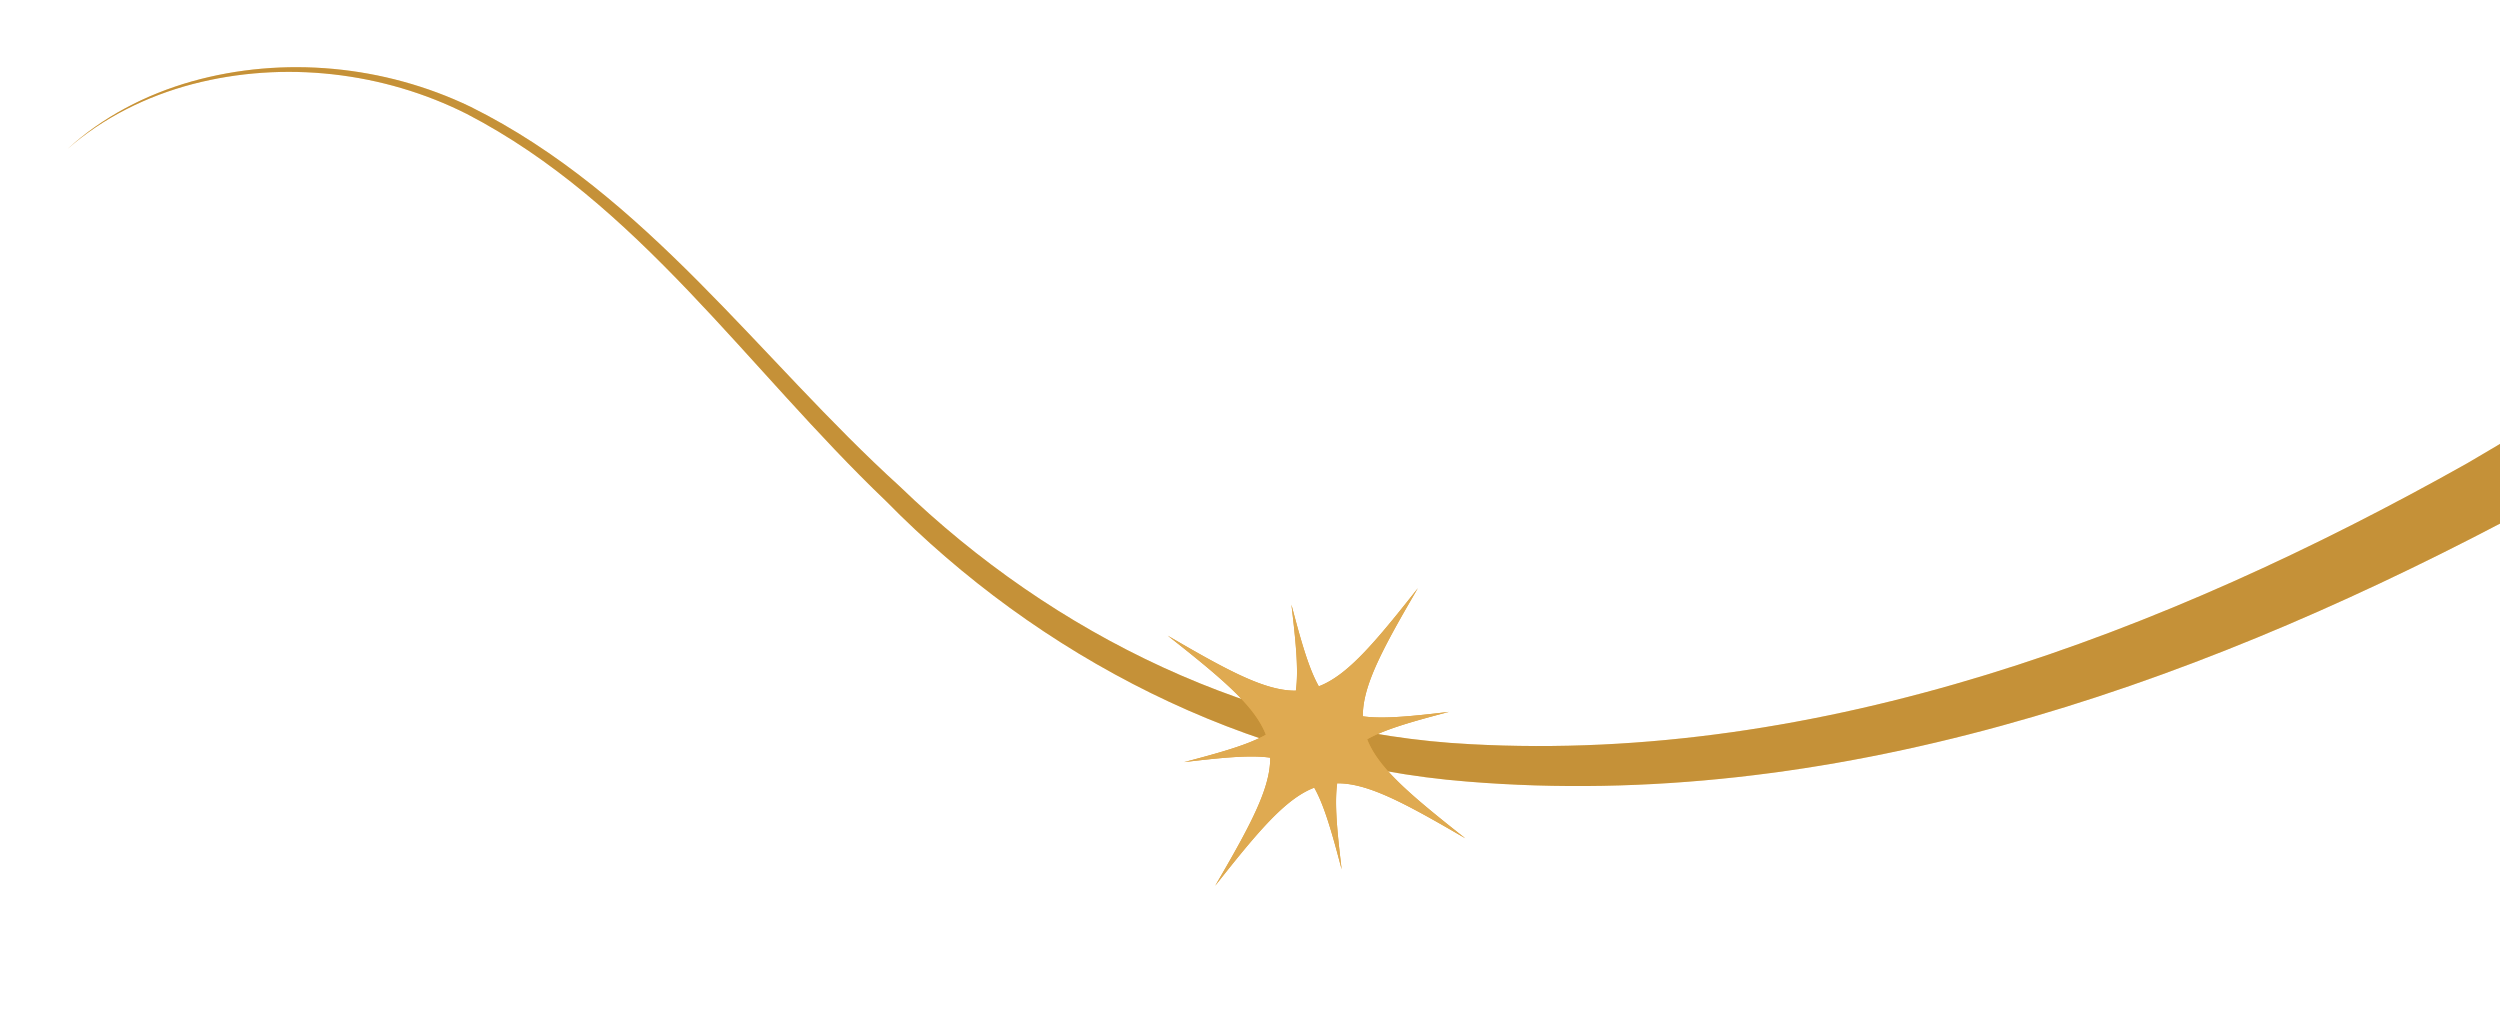 <?xml version="1.0" encoding="UTF-8"?> <svg xmlns="http://www.w3.org/2000/svg" width="695" height="284" viewBox="0 0 695 284" fill="none"><g filter="url(#filter0_f_8956_8458)" data-figma-bg-blur-radius="3"><path d="M18.676 41.498C28.62 32.72 40.788 26.728 53.531 23.377C78.915 16.753 106.566 19.972 129.807 31.69C177.35 56.362 207.764 102.453 246.309 139.295C288.69 182.465 346.408 212.456 407.896 217.277C508.741 225.555 607.063 191.622 695.161 145.482C706.944 139.113 718.744 132.274 730.04 124.879C726.262 119.291 722.485 113.704 718.707 108.117C708.292 115.374 697.073 122.32 685.851 128.811C601.607 176.149 506.146 212.186 408.758 206.882C349.306 203.846 293.2 176.851 250.154 135.249C211.149 99.853 179.582 53.892 130.8 29.68C106.84 18.158 78.784 15.473 53.327 22.631C40.55 26.251 28.441 32.522 18.676 41.498Z" fill="#FFB52D" fill-opacity="0.4"></path></g><g filter="url(#filter1_i_8956_8458)" data-figma-bg-blur-radius="3"><path d="M18.676 41.498C28.62 32.72 40.788 26.728 53.531 23.377C78.915 16.753 106.566 19.972 129.807 31.69C177.35 56.362 207.764 102.453 246.309 139.295C288.69 182.465 346.408 212.456 407.896 217.277C508.741 225.555 607.063 191.622 695.161 145.482C706.944 139.113 718.744 132.274 730.04 124.879C726.262 119.291 722.485 113.704 718.707 108.117C708.292 115.374 697.073 122.32 685.851 128.811C601.607 176.149 506.146 212.186 408.758 206.882C349.306 203.846 293.2 176.851 250.154 135.249C211.149 99.853 179.582 53.892 130.8 29.68C106.84 18.158 78.784 15.473 53.327 22.631C40.55 26.251 28.441 32.522 18.676 41.498Z" fill="#C59138"></path></g><g filter="url(#filter2_f_8956_8458)"><path d="M393.64 164.417C393.467 164.713 393.295 165.007 393.125 165.3C392.954 165.592 392.786 165.883 392.619 166.171C392.451 166.459 392.286 166.745 392.121 167.029C391.957 167.313 391.794 167.595 391.632 167.875C391.471 168.155 391.31 168.433 391.152 168.709C390.993 168.985 390.836 169.26 390.68 169.532C390.525 169.804 390.37 170.074 390.217 170.342C390.064 170.61 389.913 170.877 389.763 171.142C389.613 171.406 389.464 171.669 389.317 171.93C389.17 172.19 389.025 172.449 388.881 172.706C388.737 172.963 388.594 173.219 388.453 173.473C388.312 173.726 388.172 173.977 388.034 174.227C387.896 174.477 387.759 174.726 387.624 174.972C387.488 175.218 387.355 175.463 387.223 175.706C387.091 175.949 386.96 176.19 386.83 176.43C386.701 176.669 386.574 176.907 386.448 177.143C386.321 177.379 386.197 177.613 386.074 177.846C385.95 178.079 385.829 178.311 385.708 178.54C385.588 178.77 385.47 178.999 385.353 179.225C385.236 179.452 385.12 179.677 385.005 179.9C384.891 180.123 384.779 180.345 384.668 180.565C384.557 180.785 384.447 181.004 384.34 181.221C384.232 181.438 384.125 181.654 384.02 181.869C383.915 182.083 383.812 182.296 383.711 182.507C383.609 182.719 383.509 182.929 383.41 183.138C383.311 183.346 383.214 183.553 383.118 183.759C383.022 183.965 382.928 184.169 382.836 184.373C382.743 184.576 382.653 184.777 382.563 184.977C382.474 185.178 382.386 185.378 382.3 185.576C382.214 185.773 382.129 185.97 382.046 186.165C381.964 186.36 381.882 186.554 381.802 186.747C381.723 186.939 381.644 187.131 381.567 187.321C381.49 187.511 381.415 187.701 381.342 187.888C381.268 188.076 381.197 188.263 381.127 188.449C381.056 188.634 380.987 188.818 380.92 189.002C380.853 189.185 380.787 189.367 380.724 189.548C380.66 189.729 380.598 189.91 380.537 190.089C380.477 190.268 380.417 190.446 380.36 190.622C380.302 190.799 380.247 190.975 380.193 191.15C380.138 191.325 380.086 191.499 380.035 191.672C379.984 191.844 379.935 192.016 379.887 192.187C379.84 192.358 379.794 192.527 379.749 192.696C379.705 192.865 379.662 193.034 379.621 193.201C379.58 193.368 379.541 193.534 379.503 193.7C379.465 193.865 379.429 194.029 379.395 194.193C379.361 194.357 379.327 194.519 379.296 194.681C379.265 194.843 379.235 195.005 379.208 195.166C379.18 195.326 379.154 195.485 379.13 195.644C379.105 195.803 379.083 195.962 379.062 196.119C379.041 196.276 379.021 196.434 379.003 196.59C378.986 196.745 378.97 196.901 378.955 197.056C378.941 197.21 378.929 197.364 378.918 197.517C378.907 197.67 378.897 197.823 378.889 197.975C378.882 198.127 378.876 198.278 378.872 198.429C378.868 198.579 378.866 198.73 378.865 198.88C378.865 198.965 378.865 199.05 378.866 199.135C378.996 199.153 379.127 199.171 379.259 199.187C379.393 199.204 379.529 199.221 379.665 199.236C379.801 199.251 379.938 199.265 380.076 199.278C380.215 199.292 380.355 199.304 380.496 199.316C380.637 199.328 380.779 199.34 380.922 199.35C381.066 199.36 381.211 199.369 381.357 199.378C381.502 199.386 381.65 199.394 381.798 199.402C381.946 199.409 382.095 199.416 382.246 199.421C382.397 199.427 382.55 199.432 382.703 199.436C382.856 199.44 383.012 199.443 383.168 199.446C383.324 199.449 383.482 199.451 383.641 199.453C383.799 199.454 383.96 199.454 384.122 199.454C384.283 199.454 384.446 199.454 384.61 199.452C384.774 199.451 384.94 199.449 385.107 199.446C385.274 199.443 385.442 199.44 385.612 199.436C385.782 199.432 385.953 199.426 386.126 199.421C386.299 199.415 386.473 199.41 386.648 199.403C386.824 199.396 387.001 199.388 387.179 199.38C387.357 199.373 387.538 199.364 387.719 199.355C387.9 199.345 388.083 199.336 388.268 199.326C388.452 199.315 388.638 199.304 388.826 199.292C389.013 199.28 389.202 199.269 389.393 199.256C389.583 199.244 389.775 199.23 389.968 199.216C390.162 199.202 390.357 199.187 390.554 199.172C390.751 199.157 390.949 199.142 391.149 199.126C391.349 199.11 391.55 199.093 391.753 199.076C391.956 199.059 392.161 199.042 392.367 199.023C392.573 199.005 392.781 198.986 392.99 198.967C393.2 198.948 393.411 198.928 393.624 198.908C393.837 198.888 394.052 198.867 394.268 198.845C394.484 198.824 394.702 198.803 394.921 198.781C395.14 198.759 395.362 198.737 395.585 198.714C395.808 198.691 396.033 198.667 396.259 198.643C396.485 198.62 396.713 198.595 396.943 198.571C397.173 198.546 397.405 198.52 397.638 198.494C397.871 198.469 398.106 198.443 398.343 198.417C398.58 198.39 398.819 198.364 399.059 198.336C399.3 198.309 399.543 198.282 399.787 198.254C400.031 198.226 400.277 198.197 400.525 198.168C400.772 198.139 401.022 198.111 401.274 198.082C401.525 198.052 401.778 198.022 402.033 197.992C402.288 197.961 402.545 197.931 402.804 197.9C402.552 197.966 402.302 198.032 402.053 198.097C401.805 198.163 401.558 198.228 401.313 198.293C401.068 198.357 400.825 198.421 400.584 198.485C400.343 198.549 400.104 198.613 399.866 198.677C399.629 198.74 399.394 198.803 399.16 198.866C398.926 198.928 398.694 198.991 398.464 199.053C398.233 199.115 398.005 199.177 397.778 199.239C397.552 199.3 397.328 199.362 397.105 199.423C396.882 199.484 396.661 199.545 396.441 199.606C396.222 199.667 396.004 199.727 395.789 199.787C395.573 199.847 395.358 199.907 395.146 199.967C394.934 200.027 394.723 200.087 394.514 200.146C394.305 200.206 394.098 200.265 393.892 200.324C393.687 200.384 393.483 200.443 393.281 200.501C393.08 200.56 392.879 200.619 392.68 200.678C392.482 200.736 392.284 200.795 392.089 200.853C391.895 200.912 391.701 200.97 391.51 201.028C391.318 201.086 391.127 201.144 390.938 201.202C390.75 201.26 390.563 201.318 390.378 201.376C390.193 201.434 390.009 201.492 389.827 201.55C389.645 201.608 389.465 201.666 389.287 201.724C389.109 201.781 388.931 201.839 388.756 201.897C388.58 201.955 388.406 202.013 388.234 202.071C388.062 202.129 387.891 202.187 387.722 202.245C387.553 202.303 387.386 202.361 387.22 202.419C387.054 202.477 386.89 202.535 386.728 202.593C386.565 202.651 386.403 202.709 386.244 202.768C386.084 202.826 385.926 202.884 385.77 202.943C385.614 203.001 385.458 203.06 385.305 203.119C385.152 203.177 385 203.237 384.85 203.296C384.699 203.356 384.55 203.414 384.403 203.473C384.256 203.533 384.11 203.593 383.966 203.652C383.821 203.712 383.678 203.772 383.537 203.832C383.396 203.892 383.256 203.952 383.117 204.013C382.979 204.073 382.843 204.134 382.707 204.195C382.572 204.256 382.437 204.317 382.305 204.379C382.172 204.44 382.041 204.502 381.911 204.564C381.782 204.626 381.654 204.689 381.527 204.752C381.4 204.814 381.274 204.877 381.15 204.941C381.027 205.004 380.904 205.067 380.783 205.131C380.662 205.195 380.542 205.259 380.424 205.324C380.307 205.387 380.191 205.451 380.077 205.515C380.107 205.594 380.137 205.674 380.169 205.752C380.224 205.891 380.281 206.03 380.34 206.169C380.399 206.308 380.46 206.447 380.523 206.586C380.585 206.724 380.651 206.863 380.717 207.001C380.783 207.14 380.851 207.278 380.921 207.417C380.991 207.555 381.062 207.694 381.136 207.833C381.21 207.971 381.285 208.111 381.363 208.249C381.44 208.388 381.519 208.527 381.6 208.666C381.681 208.805 381.763 208.944 381.848 209.083C381.932 209.222 382.019 209.361 382.107 209.5C382.196 209.639 382.286 209.78 382.378 209.919C382.47 210.059 382.564 210.199 382.659 210.339C382.755 210.479 382.853 210.619 382.952 210.759C383.052 210.9 383.153 211.04 383.256 211.182C383.36 211.323 383.464 211.465 383.571 211.606C383.678 211.748 383.786 211.889 383.897 212.031C384.007 212.174 384.12 212.316 384.234 212.459C384.349 212.601 384.466 212.745 384.584 212.888C384.702 213.031 384.822 213.176 384.944 213.32C385.066 213.464 385.19 213.609 385.316 213.754C385.441 213.899 385.569 214.045 385.698 214.191C385.828 214.337 385.96 214.483 386.094 214.63C386.227 214.777 386.362 214.925 386.499 215.073C386.636 215.22 386.775 215.369 386.916 215.518C387.057 215.667 387.2 215.817 387.345 215.967C387.49 216.117 387.637 216.267 387.786 216.418C387.934 216.569 388.085 216.721 388.238 216.874C388.39 217.026 388.545 217.18 388.702 217.334C388.858 217.488 389.016 217.642 389.177 217.797C389.337 217.952 389.5 218.108 389.664 218.265C389.828 218.421 389.994 218.579 390.163 218.737C390.331 218.895 390.502 219.053 390.674 219.212C390.846 219.372 391.02 219.532 391.196 219.693C391.372 219.854 391.55 220.016 391.73 220.179C391.91 220.341 392.092 220.505 392.276 220.669C392.46 220.833 392.646 220.998 392.833 221.164C393.021 221.33 393.211 221.498 393.403 221.666C393.595 221.834 393.79 222.003 393.985 222.172C394.182 222.342 394.38 222.513 394.58 222.684C394.779 222.856 394.981 223.029 395.185 223.202C395.389 223.375 395.595 223.55 395.802 223.725C396.01 223.901 396.221 224.078 396.433 224.255C396.645 224.433 396.858 224.612 397.074 224.791C397.29 224.971 397.509 225.152 397.729 225.334C397.949 225.516 398.171 225.699 398.395 225.883C398.619 226.068 398.846 226.253 399.074 226.439C399.302 226.626 399.532 226.813 399.765 227.002C399.997 227.19 400.231 227.381 400.468 227.572C400.704 227.763 400.942 227.956 401.183 228.15C401.423 228.344 401.666 228.538 401.911 228.734C402.155 228.93 402.402 229.128 402.651 229.327C402.9 229.525 403.15 229.726 403.403 229.928C403.656 230.129 403.911 230.332 404.168 230.536C404.425 230.74 404.684 230.945 404.945 231.152C405.206 231.359 405.47 231.568 405.735 231.777C406 231.987 406.268 232.199 406.537 232.411C406.807 232.623 407.078 232.837 407.352 233.052C407.051 232.876 406.753 232.703 406.456 232.53C406.16 232.357 405.866 232.185 405.573 232.015C405.281 231.845 404.99 231.676 404.702 231.509C404.414 231.342 404.128 231.176 403.844 231.012C403.56 230.847 403.278 230.684 402.998 230.523C402.718 230.361 402.44 230.2 402.164 230.042C401.887 229.883 401.613 229.726 401.341 229.57C401.069 229.415 400.799 229.261 400.53 229.108C400.262 228.955 399.996 228.803 399.731 228.653C399.467 228.504 399.204 228.355 398.943 228.208C398.683 228.061 398.423 227.916 398.166 227.772C397.909 227.628 397.654 227.485 397.4 227.343C397.147 227.202 396.895 227.063 396.646 226.925C396.396 226.787 396.147 226.65 395.901 226.515C395.655 226.379 395.41 226.245 395.167 226.113C394.924 225.981 394.682 225.851 394.443 225.721C394.204 225.592 393.966 225.465 393.73 225.339C393.494 225.212 393.259 225.088 393.026 224.965C392.794 224.841 392.562 224.72 392.332 224.599C392.103 224.479 391.874 224.36 391.648 224.243C391.421 224.126 391.196 224.011 390.973 223.896C390.749 223.782 390.528 223.67 390.308 223.559C390.088 223.448 389.869 223.338 389.651 223.231C389.434 223.123 389.218 223.016 389.004 222.911C388.79 222.806 388.577 222.703 388.365 222.602C388.154 222.5 387.944 222.399 387.735 222.3C387.527 222.201 387.32 222.105 387.114 222.009C386.908 221.913 386.703 221.819 386.5 221.727C386.297 221.635 386.095 221.544 385.895 221.454C385.695 221.365 385.495 221.277 385.297 221.191C385.099 221.105 384.903 221.02 384.708 220.937C384.513 220.854 384.319 220.772 384.126 220.693C383.934 220.613 383.741 220.535 383.551 220.458C383.361 220.381 383.172 220.306 382.984 220.232C382.796 220.159 382.61 220.088 382.424 220.018C382.239 219.947 382.054 219.878 381.87 219.811C381.687 219.744 381.505 219.678 381.324 219.615C381.143 219.551 380.963 219.488 380.784 219.428C380.605 219.367 380.427 219.308 380.25 219.251C380.073 219.193 379.897 219.137 379.723 219.083C379.548 219.028 379.374 218.976 379.202 218.925C379.029 218.874 378.857 218.825 378.686 218.778C378.515 218.73 378.345 218.685 378.176 218.64C378.007 218.596 377.839 218.553 377.672 218.512C377.505 218.471 377.339 218.431 377.173 218.393C377.008 218.355 376.844 218.32 376.68 218.285C376.516 218.251 376.352 218.218 376.19 218.187C376.028 218.156 375.867 218.126 375.707 218.099C375.547 218.071 375.387 218.045 375.228 218.021C375.069 217.996 374.911 217.973 374.754 217.952C374.597 217.931 374.439 217.911 374.283 217.894C374.128 217.876 373.972 217.86 373.817 217.846C373.663 217.831 373.509 217.819 373.356 217.808C373.203 217.797 373.05 217.788 372.898 217.78C372.746 217.773 372.594 217.767 372.443 217.763C372.292 217.758 372.142 217.757 371.993 217.756C371.909 217.755 371.825 217.757 371.741 217.757C371.723 217.886 371.706 218.016 371.69 218.147C371.673 218.281 371.657 218.416 371.642 218.552C371.627 218.688 371.613 218.825 371.599 218.964C371.586 219.102 371.573 219.242 371.561 219.383C371.55 219.524 371.538 219.666 371.528 219.809C371.517 219.952 371.508 220.097 371.499 220.243C371.491 220.388 371.483 220.537 371.476 220.685C371.469 220.833 371.462 220.983 371.456 221.134C371.45 221.285 371.446 221.437 371.442 221.59C371.437 221.744 371.434 221.899 371.431 222.055C371.429 222.211 371.426 222.369 371.425 222.528C371.423 222.687 371.423 222.847 371.423 223.009C371.423 223.17 371.424 223.333 371.425 223.497C371.427 223.661 371.429 223.827 371.432 223.994C371.434 224.161 371.438 224.329 371.442 224.499C371.446 224.669 371.451 224.841 371.457 225.013C371.462 225.186 371.468 225.36 371.474 225.536C371.481 225.711 371.489 225.888 371.497 226.066C371.505 226.245 371.514 226.425 371.523 226.606C371.532 226.787 371.541 226.971 371.552 227.155C371.562 227.339 371.574 227.526 371.585 227.713C371.597 227.901 371.608 228.09 371.621 228.28C371.634 228.47 371.647 228.662 371.661 228.856C371.675 229.049 371.69 229.244 371.705 229.441C371.72 229.637 371.736 229.836 371.752 230.036C371.768 230.236 371.784 230.437 371.801 230.64C371.818 230.843 371.836 231.048 371.854 231.254C371.872 231.46 371.891 231.668 371.911 231.878C371.93 232.087 371.95 232.298 371.97 232.511C371.99 232.724 372.01 232.938 372.031 233.154C372.052 233.37 372.074 233.589 372.096 233.808C372.118 234.028 372.141 234.25 372.164 234.472C372.187 234.695 372.21 234.92 372.234 235.146C372.258 235.373 372.282 235.601 372.307 235.83C372.332 236.06 372.357 236.291 372.382 236.525C372.408 236.758 372.434 236.993 372.461 237.23C372.487 237.467 372.514 237.706 372.541 237.947C372.568 238.187 372.596 238.429 372.624 238.673C372.652 238.917 372.68 239.164 372.709 239.411C372.737 239.659 372.766 239.909 372.796 240.161C372.825 240.412 372.856 240.665 372.886 240.92C372.916 241.175 372.946 241.433 372.977 241.692C372.911 241.439 372.846 241.189 372.78 240.94C372.714 240.692 372.649 240.445 372.585 240.2C372.52 239.955 372.456 239.713 372.392 239.472C372.328 239.231 372.264 238.991 372.201 238.753C372.137 238.516 372.074 238.28 372.011 238.046C371.948 237.813 371.887 237.581 371.824 237.351C371.762 237.121 371.7 236.893 371.638 236.667C371.577 236.44 371.515 236.215 371.454 235.992C371.393 235.769 371.332 235.548 371.271 235.328C371.211 235.109 371.15 234.891 371.09 234.675C371.03 234.46 370.97 234.246 370.91 234.033C370.851 233.821 370.79 233.611 370.731 233.402C370.671 233.193 370.612 232.986 370.553 232.78C370.493 232.575 370.435 232.371 370.376 232.169C370.317 231.967 370.258 231.766 370.199 231.568C370.141 231.369 370.082 231.172 370.024 230.978C369.965 230.782 369.907 230.588 369.849 230.396C369.79 230.205 369.733 230.015 369.674 229.826C369.617 229.638 369.558 229.451 369.5 229.266C369.442 229.08 369.384 228.897 369.327 228.715C369.269 228.533 369.211 228.352 369.153 228.174C369.095 227.995 369.037 227.818 368.979 227.643C368.921 227.468 368.864 227.294 368.806 227.121C368.749 226.949 368.691 226.779 368.633 226.61C368.575 226.441 368.516 226.274 368.458 226.108C368.4 225.942 368.343 225.778 368.285 225.615C368.226 225.452 368.168 225.291 368.109 225.132C368.051 224.972 367.992 224.814 367.934 224.658C367.875 224.501 367.816 224.346 367.757 224.193C367.699 224.039 367.64 223.887 367.581 223.737C367.522 223.587 367.462 223.438 367.403 223.291C367.344 223.143 367.285 222.997 367.225 222.853C367.165 222.709 367.106 222.566 367.045 222.424C366.985 222.283 366.924 222.143 366.863 222.005C366.803 221.867 366.742 221.729 366.681 221.594C366.62 221.459 366.559 221.325 366.497 221.192C366.436 221.06 366.374 220.928 366.312 220.799C366.25 220.669 366.187 220.541 366.125 220.414C366.062 220.287 365.999 220.161 365.936 220.037C365.873 219.913 365.809 219.791 365.745 219.67C365.682 219.549 365.618 219.429 365.553 219.311C365.489 219.194 365.426 219.079 365.362 218.965C365.281 218.996 365.201 219.027 365.121 219.059C364.982 219.114 364.842 219.171 364.704 219.231C364.565 219.289 364.426 219.35 364.288 219.413C364.149 219.476 364.01 219.541 363.872 219.607C363.733 219.673 363.594 219.742 363.456 219.812C363.317 219.882 363.178 219.953 363.04 220.027C362.901 220.1 362.762 220.176 362.624 220.253C362.485 220.33 362.346 220.409 362.207 220.49C362.068 220.571 361.929 220.653 361.79 220.738C361.651 220.822 361.511 220.909 361.372 220.998C361.233 221.086 361.093 221.176 360.954 221.268C360.814 221.36 360.674 221.454 360.534 221.55C360.394 221.645 360.254 221.742 360.113 221.842C359.972 221.941 359.832 222.043 359.691 222.146C359.55 222.249 359.408 222.354 359.267 222.461C359.126 222.568 358.984 222.677 358.842 222.787C358.7 222.898 358.557 223.01 358.414 223.125C358.272 223.239 358.128 223.355 357.984 223.473C357.841 223.591 357.697 223.712 357.553 223.834C357.409 223.956 357.263 224.08 357.118 224.206C356.973 224.331 356.827 224.459 356.681 224.589C356.535 224.718 356.389 224.85 356.242 224.983C356.095 225.116 355.947 225.251 355.8 225.388C355.652 225.525 355.503 225.665 355.355 225.806C355.206 225.947 355.056 226.09 354.906 226.235C354.756 226.38 354.605 226.527 354.454 226.675C354.303 226.824 354.151 226.975 353.999 227.127C353.846 227.28 353.692 227.435 353.538 227.591C353.385 227.748 353.23 227.906 353.075 228.066C352.92 228.227 352.764 228.389 352.608 228.554C352.451 228.718 352.294 228.884 352.136 229.053C351.978 229.221 351.819 229.391 351.66 229.563C351.5 229.735 351.34 229.91 351.179 230.085C351.018 230.261 350.856 230.44 350.693 230.62C350.531 230.8 350.367 230.982 350.203 231.166C350.039 231.35 349.873 231.536 349.707 231.724C349.542 231.912 349.375 232.101 349.207 232.293C349.04 232.485 348.87 232.679 348.7 232.875C348.53 233.071 348.359 233.269 348.188 233.469C348.016 233.669 347.844 233.871 347.67 234.075C347.497 234.279 347.322 234.484 347.147 234.692C346.971 234.9 346.795 235.11 346.617 235.322C346.44 235.534 346.261 235.748 346.081 235.964C345.901 236.18 345.72 236.399 345.538 236.619C345.356 236.839 345.174 237.061 344.99 237.285C344.806 237.509 344.62 237.735 344.433 237.963C344.247 238.192 344.059 238.422 343.87 238.654C343.682 238.887 343.492 239.121 343.3 239.358C343.109 239.594 342.916 239.832 342.723 240.072C342.529 240.313 342.334 240.556 342.138 240.8C341.942 241.045 341.744 241.292 341.545 241.54C341.347 241.789 341.147 242.04 340.945 242.293C340.744 242.546 340.541 242.801 340.337 243.058C340.133 243.315 339.927 243.574 339.72 243.835C339.514 244.096 339.304 244.359 339.095 244.625C338.885 244.89 338.674 245.158 338.462 245.427C338.249 245.697 338.035 245.968 337.82 246.242C337.995 245.941 338.17 245.643 338.343 245.346C338.516 245.05 338.687 244.755 338.858 244.463C339.028 244.171 339.196 243.88 339.364 243.592C339.531 243.304 339.697 243.018 339.862 242.734C340.026 242.45 340.189 242.168 340.35 241.888C340.512 241.608 340.672 241.329 340.83 241.053C340.989 240.777 341.146 240.503 341.302 240.231C341.458 239.959 341.613 239.689 341.765 239.42C341.918 239.152 342.069 238.885 342.219 238.621C342.369 238.356 342.518 238.094 342.665 237.833C342.812 237.572 342.957 237.313 343.101 237.056C343.245 236.799 343.388 236.544 343.529 236.29C343.67 236.036 343.809 235.785 343.947 235.535C344.085 235.285 344.222 235.037 344.358 234.79C344.493 234.544 344.627 234.3 344.759 234.057C344.891 233.814 345.022 233.572 345.151 233.333C345.28 233.093 345.408 232.856 345.534 232.62C345.66 232.384 345.785 232.149 345.908 231.916C346.031 231.683 346.153 231.452 346.273 231.222C346.393 230.992 346.512 230.764 346.629 230.537C346.746 230.311 346.862 230.087 346.976 229.864C347.09 229.64 347.203 229.418 347.314 229.198C347.425 228.978 347.535 228.759 347.643 228.542C347.75 228.324 347.857 228.109 347.962 227.894C348.067 227.68 348.17 227.467 348.271 227.256C348.373 227.044 348.474 226.834 348.572 226.625C348.671 226.416 348.768 226.209 348.863 226.003C348.959 225.797 349.054 225.593 349.146 225.39C349.239 225.187 349.329 224.985 349.418 224.785C349.507 224.584 349.596 224.385 349.682 224.187C349.768 223.99 349.853 223.793 349.936 223.598C350.018 223.403 350.1 223.209 350.18 223.016C350.259 222.823 350.338 222.632 350.415 222.441C350.492 222.251 350.566 222.062 350.64 221.874C350.713 221.686 350.785 221.499 350.856 221.314C350.926 221.129 350.994 220.944 351.061 220.761C351.128 220.578 351.194 220.395 351.258 220.214C351.321 220.033 351.384 219.853 351.445 219.674C351.505 219.495 351.564 219.317 351.622 219.14C351.679 218.963 351.735 218.787 351.789 218.612C351.844 218.438 351.896 218.264 351.947 218.091C351.998 217.918 352.047 217.747 352.095 217.576C352.142 217.405 352.188 217.235 352.233 217.066C352.277 216.897 352.32 216.729 352.361 216.561C352.402 216.394 352.441 216.228 352.479 216.063C352.517 215.898 352.553 215.733 352.587 215.57C352.621 215.406 352.654 215.243 352.685 215.081C352.716 214.919 352.746 214.757 352.774 214.597C352.801 214.436 352.828 214.277 352.852 214.118C352.877 213.96 352.899 213.801 352.92 213.644C352.942 213.487 352.96 213.33 352.978 213.174C352.996 213.018 353.012 212.862 353.026 212.708C353.04 212.553 353.053 212.399 353.064 212.246C353.075 212.093 353.085 211.94 353.093 211.788C353.1 211.636 353.105 211.484 353.109 211.334C353.113 211.183 353.116 211.032 353.117 210.883C353.118 210.797 353.116 210.712 353.116 210.627C352.988 210.609 352.86 210.593 352.73 210.577C352.596 210.56 352.462 210.544 352.325 210.529C352.189 210.514 352.052 210.499 351.913 210.486C351.775 210.472 351.634 210.46 351.493 210.448C351.353 210.436 351.21 210.425 351.067 210.415C350.923 210.405 350.779 210.396 350.633 210.387C350.488 210.378 350.34 210.37 350.192 210.363C350.043 210.355 349.893 210.349 349.742 210.344C349.591 210.338 349.439 210.333 349.286 210.328C349.133 210.324 348.978 210.321 348.822 210.318C348.666 210.315 348.507 210.314 348.348 210.312C348.19 210.311 348.03 210.31 347.869 210.31C347.707 210.311 347.543 210.311 347.379 210.313C347.215 210.314 347.049 210.316 346.882 210.319C346.715 210.322 346.547 210.326 346.377 210.33C346.207 210.334 346.036 210.338 345.863 210.344C345.691 210.349 345.517 210.356 345.341 210.363C345.166 210.369 344.989 210.376 344.81 210.384C344.632 210.392 344.452 210.4 344.271 210.41C344.089 210.419 343.905 210.429 343.721 210.439C343.537 210.45 343.351 210.46 343.163 210.472C342.976 210.484 342.787 210.496 342.596 210.509C342.406 210.521 342.214 210.535 342.02 210.549C341.827 210.563 341.632 210.578 341.436 210.592C341.239 210.607 341.04 210.622 340.841 210.638C340.641 210.655 340.439 210.671 340.236 210.689C340.033 210.706 339.828 210.723 339.622 210.741C339.416 210.759 339.208 210.778 338.999 210.797C338.789 210.816 338.577 210.836 338.364 210.857C338.152 210.877 337.938 210.898 337.722 210.919C337.506 210.94 337.288 210.961 337.068 210.983C336.849 211.005 336.627 211.028 336.404 211.051C336.181 211.073 335.957 211.097 335.73 211.121C335.504 211.145 335.276 211.169 335.046 211.194C334.816 211.218 334.585 211.244 334.351 211.27C334.118 211.295 333.883 211.321 333.646 211.347C333.41 211.374 333.171 211.401 332.93 211.428C332.689 211.455 332.447 211.482 332.203 211.51C331.959 211.538 331.713 211.567 331.465 211.596C331.217 211.625 330.968 211.654 330.717 211.683C330.465 211.713 330.211 211.742 329.956 211.773C329.701 211.803 329.444 211.833 329.185 211.864C329.437 211.798 329.688 211.732 329.936 211.667C330.185 211.601 330.431 211.537 330.676 211.472C330.921 211.408 331.164 211.342 331.405 211.279C331.646 211.215 331.885 211.152 332.123 211.088C332.36 211.025 332.596 210.961 332.83 210.899C333.063 210.836 333.295 210.774 333.525 210.712C333.755 210.65 333.984 210.586 334.21 210.525C334.436 210.463 334.661 210.403 334.884 210.341C335.107 210.28 335.328 210.22 335.548 210.159C335.767 210.098 335.985 210.038 336.201 209.977C336.416 209.917 336.631 209.857 336.843 209.797C337.055 209.737 337.266 209.678 337.474 209.618C337.683 209.559 337.891 209.5 338.096 209.441C338.302 209.381 338.506 209.322 338.708 209.263C338.91 209.204 339.11 209.146 339.309 209.087C339.507 209.028 339.704 208.97 339.899 208.912C340.094 208.853 340.288 208.794 340.48 208.736C340.671 208.678 340.861 208.62 341.05 208.562C341.238 208.504 341.426 208.446 341.611 208.388C341.796 208.33 341.98 208.272 342.162 208.215C342.344 208.157 342.524 208.098 342.702 208.04C342.881 207.983 343.058 207.925 343.234 207.867C343.409 207.809 343.583 207.751 343.755 207.693C343.927 207.635 344.098 207.577 344.267 207.519C344.436 207.462 344.603 207.404 344.769 207.346C344.935 207.288 345.099 207.229 345.262 207.171C345.424 207.113 345.586 207.055 345.746 206.996C345.905 206.938 346.063 206.88 346.219 206.822C346.376 206.763 346.531 206.704 346.684 206.646C346.837 206.587 346.989 206.528 347.139 206.469C347.29 206.409 347.439 206.35 347.586 206.291C347.734 206.232 347.88 206.171 348.024 206.112C348.168 206.052 348.311 205.992 348.452 205.932C348.593 205.872 348.734 205.812 348.872 205.751C349.01 205.691 349.147 205.63 349.282 205.569C349.418 205.508 349.552 205.446 349.684 205.384C349.817 205.323 349.948 205.262 350.078 205.2C350.208 205.138 350.335 205.075 350.462 205.012C350.589 204.95 350.715 204.887 350.839 204.824C350.963 204.76 351.085 204.697 351.206 204.633C351.328 204.569 351.448 204.504 351.566 204.44C351.681 204.377 351.794 204.314 351.906 204.251C351.876 204.171 351.845 204.091 351.813 204.011C351.758 203.872 351.7 203.733 351.641 203.594C351.582 203.455 351.521 203.316 351.459 203.178C351.396 203.039 351.331 202.9 351.265 202.761C351.199 202.623 351.131 202.484 351.061 202.345C350.991 202.207 350.919 202.068 350.845 201.929C350.772 201.791 350.697 201.652 350.619 201.513C350.542 201.375 350.463 201.236 350.382 201.097C350.301 200.958 350.218 200.819 350.134 200.68C350.05 200.541 349.962 200.402 349.874 200.262C349.786 200.123 349.696 199.983 349.604 199.843C349.512 199.704 349.418 199.564 349.323 199.424C349.227 199.284 349.129 199.144 349.03 199.003C348.931 198.863 348.829 198.722 348.726 198.581C348.622 198.44 348.518 198.298 348.411 198.157C348.304 198.015 348.196 197.873 348.085 197.731C347.975 197.589 347.862 197.447 347.748 197.304C347.633 197.161 347.517 197.018 347.398 196.875C347.28 196.731 347.16 196.587 347.038 196.443C346.916 196.298 346.792 196.154 346.666 196.009C346.54 195.863 346.413 195.718 346.283 195.572C346.154 195.426 346.022 195.28 345.889 195.133C345.755 194.986 345.621 194.838 345.483 194.69C345.346 194.542 345.207 194.394 345.066 194.245C344.925 194.096 344.782 193.946 344.637 193.796C344.492 193.646 344.345 193.495 344.196 193.344C344.048 193.193 343.896 193.041 343.744 192.888C343.591 192.736 343.437 192.582 343.28 192.429C343.124 192.275 342.966 192.121 342.805 191.966C342.645 191.811 342.483 191.655 342.318 191.498C342.154 191.341 341.988 191.184 341.82 191.026C341.651 190.868 341.48 190.71 341.308 190.55C341.136 190.391 340.962 190.23 340.786 190.069C340.61 189.908 340.432 189.747 340.252 189.584C340.072 189.421 339.89 189.257 339.706 189.093C339.522 188.929 339.336 188.764 339.148 188.598C338.96 188.432 338.77 188.264 338.578 188.096C338.386 187.929 338.192 187.76 337.997 187.59C337.801 187.421 337.602 187.25 337.403 187.078C337.203 186.907 337.001 186.734 336.797 186.561C336.593 186.387 336.387 186.213 336.18 186.037C335.972 185.862 335.762 185.684 335.55 185.507C335.338 185.329 335.124 185.151 334.908 184.971C334.692 184.792 334.473 184.61 334.253 184.429C334.033 184.247 333.811 184.063 333.587 183.879C333.363 183.695 333.137 183.51 332.908 183.324C332.68 183.137 332.45 182.949 332.218 182.76C331.986 182.571 331.751 182.381 331.515 182.19C331.279 181.999 331.04 181.807 330.799 181.613C330.559 181.419 330.317 181.224 330.072 181.028C329.827 180.831 329.58 180.634 329.332 180.435C329.083 180.236 328.832 180.036 328.579 179.835C328.326 179.634 328.071 179.431 327.814 179.227C327.557 179.022 327.298 178.817 327.037 178.61C326.776 178.403 326.513 178.194 326.248 177.985C325.982 177.775 325.715 177.564 325.445 177.352C325.175 177.139 324.904 176.925 324.63 176.709C324.931 176.885 325.229 177.06 325.526 177.233C325.822 177.406 326.117 177.577 326.409 177.747C326.702 177.917 326.992 178.086 327.28 178.253C327.568 178.42 327.854 178.587 328.138 178.751C328.422 178.916 328.704 179.079 328.984 179.24C329.264 179.402 329.543 179.561 329.819 179.72C330.095 179.879 330.369 180.036 330.641 180.192C330.914 180.347 331.184 180.502 331.452 180.655C331.72 180.808 331.987 180.958 332.251 181.108C332.516 181.259 332.779 181.407 333.039 181.554C333.3 181.701 333.559 181.847 333.816 181.991C334.073 182.135 334.328 182.278 334.582 182.419C334.835 182.56 335.087 182.7 335.337 182.838C335.586 182.976 335.835 183.113 336.081 183.248C336.328 183.383 336.573 183.517 336.815 183.649C337.058 183.781 337.3 183.912 337.539 184.041C337.779 184.17 338.016 184.298 338.252 184.424C338.488 184.55 338.723 184.675 338.956 184.798C339.189 184.921 339.42 185.043 339.65 185.163C339.879 185.284 340.107 185.402 340.334 185.519C340.56 185.636 340.785 185.752 341.009 185.866C341.232 185.98 341.454 186.092 341.674 186.203C341.895 186.314 342.113 186.424 342.331 186.532C342.548 186.64 342.764 186.747 342.978 186.851C343.192 186.956 343.405 187.059 343.617 187.161C343.828 187.263 344.038 187.364 344.247 187.463C344.455 187.562 344.663 187.658 344.868 187.754C345.074 187.849 345.279 187.944 345.482 188.036C345.685 188.128 345.887 188.219 346.087 188.308C346.287 188.398 346.487 188.485 346.684 188.571C346.882 188.657 347.079 188.742 347.274 188.825C347.47 188.908 347.663 188.99 347.856 189.07C348.048 189.15 348.241 189.228 348.431 189.305C348.621 189.381 348.81 189.457 348.998 189.53C349.186 189.604 349.373 189.675 349.558 189.745C349.744 189.815 349.928 189.884 350.111 189.952C350.294 190.019 350.477 190.084 350.658 190.148C350.839 190.212 351.019 190.275 351.198 190.335C351.377 190.396 351.555 190.455 351.732 190.512C351.909 190.57 352.085 190.626 352.259 190.68C352.434 190.734 352.608 190.787 352.781 190.838C352.953 190.888 353.125 190.938 353.296 190.985C353.467 191.033 353.637 191.078 353.806 191.122C353.975 191.167 354.143 191.21 354.31 191.251C354.477 191.292 354.643 191.332 354.809 191.369C354.974 191.407 355.139 191.443 355.302 191.478C355.466 191.512 355.629 191.544 355.791 191.575C355.953 191.607 356.114 191.637 356.275 191.665C356.435 191.693 356.595 191.718 356.753 191.743C356.912 191.767 357.071 191.79 357.228 191.811C357.385 191.832 357.542 191.851 357.698 191.869C357.854 191.886 358.009 191.902 358.164 191.917C358.319 191.931 358.472 191.944 358.626 191.955C358.779 191.966 358.932 191.976 359.084 191.983C359.236 191.991 359.387 191.996 359.538 192C359.689 192.004 359.839 192.007 359.989 192.008C360.075 192.008 360.162 192.005 360.248 192.005C360.266 191.877 360.284 191.747 360.3 191.617C360.317 191.483 360.332 191.348 360.347 191.212C360.362 191.076 360.377 190.939 360.39 190.801C360.404 190.662 360.416 190.522 360.428 190.381C360.44 190.24 360.452 190.098 360.462 189.955C360.472 189.811 360.481 189.666 360.49 189.52C360.498 189.375 360.506 189.227 360.514 189.079C360.521 188.931 360.528 188.781 360.533 188.63C360.539 188.479 360.544 188.326 360.548 188.173C360.552 188.02 360.556 187.864 360.559 187.708C360.561 187.552 360.563 187.395 360.565 187.236C360.566 187.077 360.566 186.917 360.566 186.755C360.566 186.594 360.566 186.431 360.564 186.267C360.563 186.103 360.561 185.937 360.558 185.77C360.555 185.603 360.552 185.434 360.548 185.265C360.543 185.095 360.538 184.923 360.532 184.751C360.527 184.578 360.522 184.404 360.515 184.228C360.508 184.053 360.501 183.875 360.493 183.697C360.485 183.519 360.476 183.339 360.467 183.157C360.458 182.976 360.448 182.793 360.438 182.609C360.427 182.425 360.416 182.238 360.404 182.051C360.392 181.864 360.381 181.675 360.368 181.484C360.355 181.294 360.342 181.102 360.328 180.909C360.314 180.715 360.299 180.519 360.284 180.322C360.269 180.126 360.254 179.928 360.238 179.728C360.222 179.528 360.205 179.327 360.188 179.124C360.171 178.921 360.153 178.716 360.135 178.51C360.117 178.304 360.098 178.095 360.079 177.886C360.06 177.676 360.04 177.465 360.02 177.252C360 177.04 359.978 176.825 359.957 176.609C359.936 176.393 359.915 176.175 359.893 175.956C359.871 175.736 359.848 175.515 359.826 175.292C359.803 175.069 359.779 174.844 359.755 174.618C359.732 174.391 359.707 174.163 359.682 173.934C359.658 173.704 359.632 173.472 359.606 173.239C359.581 173.006 359.555 172.771 359.529 172.534C359.502 172.297 359.476 172.058 359.448 171.817C359.421 171.577 359.394 171.334 359.366 171.09C359.338 170.846 359.309 170.6 359.28 170.352C359.251 170.105 359.223 169.855 359.194 169.603C359.164 169.352 359.134 169.098 359.104 168.843C359.074 168.588 359.043 168.331 359.013 168.072C359.079 168.324 359.145 168.575 359.21 168.823C359.276 169.071 359.341 169.318 359.405 169.563C359.47 169.808 359.534 170.051 359.598 170.292C359.662 170.533 359.726 170.773 359.789 171.01C359.853 171.247 359.916 171.483 359.978 171.716C360.041 171.95 360.104 172.182 360.166 172.412C360.228 172.643 360.289 172.871 360.351 173.098C360.413 173.324 360.474 173.548 360.535 173.771C360.596 173.994 360.657 174.216 360.718 174.436C360.779 174.655 360.838 174.872 360.899 175.088C360.959 175.304 361.02 175.518 361.08 175.73C361.14 175.942 361.199 176.154 361.259 176.362C361.318 176.571 361.378 176.778 361.437 176.984C361.496 177.189 361.555 177.393 361.614 177.595C361.673 177.796 361.732 177.997 361.79 178.196C361.849 178.394 361.907 178.592 361.966 178.787C362.024 178.982 362.082 179.175 362.14 179.367C362.198 179.559 362.257 179.749 362.315 179.938C362.373 180.126 362.431 180.313 362.489 180.498C362.547 180.683 362.605 180.867 362.663 181.049C362.721 181.231 362.778 181.411 362.836 181.59C362.894 181.768 362.952 181.945 363.01 182.121C363.068 182.297 363.125 182.471 363.183 182.643C363.241 182.815 363.299 182.986 363.357 183.155C363.414 183.323 363.473 183.49 363.531 183.656C363.589 183.822 363.647 183.987 363.705 184.149C363.763 184.312 363.822 184.473 363.88 184.632C363.939 184.792 363.997 184.95 364.056 185.107C364.114 185.263 364.173 185.418 364.232 185.572C364.291 185.725 364.349 185.877 364.408 186.027C364.468 186.178 364.527 186.326 364.586 186.473C364.646 186.621 364.705 186.766 364.765 186.911C364.825 187.055 364.884 187.198 364.945 187.339C365.005 187.48 365.066 187.621 365.126 187.759C365.187 187.898 365.247 188.035 365.308 188.17C365.369 188.306 365.43 188.44 365.492 188.572C365.554 188.704 365.616 188.836 365.678 188.965C365.74 189.095 365.802 189.224 365.864 189.35C365.927 189.477 365.99 189.602 366.053 189.726C366.116 189.85 366.18 189.973 366.244 190.094C366.308 190.216 366.372 190.335 366.436 190.454C366.499 190.568 366.562 190.682 366.625 190.794C366.704 190.764 366.783 190.735 366.861 190.704C367 190.649 367.139 190.591 367.278 190.531C367.417 190.473 367.556 190.412 367.695 190.35C367.833 190.287 367.972 190.222 368.11 190.156C368.249 190.09 368.387 190.022 368.526 189.952C368.664 189.882 368.803 189.81 368.942 189.737C369.08 189.663 369.22 189.587 369.358 189.51C369.497 189.433 369.636 189.354 369.775 189.273C369.914 189.192 370.052 189.109 370.191 189.024C370.33 188.94 370.47 188.853 370.609 188.764C370.749 188.676 370.889 188.586 371.028 188.494C371.168 188.403 371.308 188.309 371.448 188.213C371.588 188.117 371.728 188.02 371.868 187.92C372.009 187.821 372.15 187.72 372.291 187.617C372.432 187.514 372.574 187.408 372.715 187.302C372.857 187.195 372.998 187.086 373.14 186.976C373.283 186.865 373.425 186.753 373.568 186.638C373.71 186.524 373.854 186.407 373.997 186.289C374.14 186.171 374.285 186.05 374.429 185.929C374.573 185.807 374.718 185.682 374.863 185.557C375.008 185.431 375.154 185.303 375.3 185.174C375.446 185.044 375.593 184.913 375.74 184.78C375.887 184.646 376.034 184.511 376.182 184.374C376.329 184.237 376.479 184.098 376.627 183.957C376.776 183.816 376.926 183.672 377.076 183.527C377.226 183.383 377.377 183.236 377.528 183.087C377.679 182.939 377.831 182.788 377.984 182.635C378.136 182.483 378.289 182.328 378.443 182.171C378.597 182.014 378.752 181.857 378.907 181.696C379.062 181.536 379.217 181.373 379.374 181.209C379.53 181.044 379.688 180.878 379.846 180.71C380.004 180.542 380.163 180.371 380.322 180.199C380.482 180.027 380.642 179.853 380.803 179.677C380.964 179.501 381.126 179.323 381.289 179.143C381.451 178.963 381.615 178.781 381.779 178.597C381.943 178.413 382.108 178.227 382.274 178.04C382.44 177.852 382.607 177.661 382.775 177.47C382.943 177.278 383.112 177.083 383.281 176.887C383.451 176.691 383.622 176.493 383.793 176.293C383.965 176.093 384.138 175.891 384.311 175.687C384.485 175.484 384.659 175.278 384.834 175.07C385.01 174.862 385.188 174.652 385.365 174.44C385.542 174.228 385.721 174.014 385.9 173.798C386.08 173.582 386.261 173.364 386.443 173.143C386.625 172.924 386.808 172.702 386.992 172.478C387.177 172.254 387.362 172.028 387.549 171.799C387.736 171.571 387.923 171.341 388.112 171.109C388.3 170.876 388.49 170.641 388.682 170.405C388.873 170.169 389.066 169.931 389.26 169.69C389.453 169.45 389.648 169.207 389.844 168.962C390.04 168.718 390.238 168.471 390.437 168.222C390.635 167.974 390.836 167.723 391.038 167.47C391.239 167.217 391.442 166.962 391.646 166.705C391.85 166.448 392.055 166.189 392.262 165.928C392.469 165.667 392.678 165.403 392.887 165.138C393.097 164.873 393.308 164.606 393.521 164.336C393.733 164.066 393.947 163.795 394.162 163.521C393.986 163.822 393.812 164.12 393.64 164.417Z" fill="#DFA340"></path></g><path d="M393.64 164.417C393.467 164.713 393.295 165.007 393.125 165.3C392.954 165.592 392.786 165.883 392.619 166.171C392.451 166.459 392.286 166.745 392.121 167.029C391.957 167.313 391.794 167.595 391.632 167.875C391.471 168.155 391.31 168.433 391.152 168.709C390.993 168.985 390.836 169.26 390.68 169.532C390.525 169.804 390.37 170.074 390.217 170.342C390.064 170.61 389.913 170.877 389.763 171.142C389.613 171.406 389.464 171.669 389.317 171.93C389.17 172.19 389.025 172.449 388.881 172.706C388.737 172.963 388.594 173.219 388.453 173.473C388.312 173.726 388.172 173.977 388.034 174.227C387.896 174.477 387.759 174.726 387.624 174.972C387.488 175.218 387.355 175.463 387.223 175.706C387.091 175.949 386.96 176.19 386.83 176.43C386.701 176.669 386.574 176.907 386.448 177.143C386.321 177.379 386.197 177.613 386.074 177.846C385.95 178.079 385.829 178.311 385.708 178.54C385.588 178.77 385.47 178.999 385.353 179.225C385.236 179.452 385.12 179.677 385.005 179.9C384.891 180.123 384.779 180.345 384.668 180.565C384.557 180.785 384.447 181.004 384.34 181.221C384.232 181.438 384.125 181.654 384.02 181.869C383.915 182.083 383.812 182.296 383.711 182.507C383.609 182.719 383.509 182.929 383.41 183.138C383.311 183.346 383.214 183.553 383.118 183.759C383.022 183.965 382.928 184.169 382.836 184.373C382.743 184.576 382.653 184.777 382.563 184.977C382.474 185.178 382.386 185.378 382.3 185.576C382.214 185.773 382.129 185.97 382.046 186.165C381.964 186.36 381.882 186.554 381.802 186.747C381.723 186.939 381.644 187.131 381.567 187.321C381.49 187.511 381.415 187.701 381.342 187.888C381.268 188.076 381.197 188.263 381.127 188.449C381.056 188.634 380.987 188.818 380.92 189.002C380.853 189.185 380.787 189.367 380.724 189.548C380.66 189.729 380.598 189.91 380.537 190.089C380.477 190.268 380.417 190.446 380.36 190.622C380.302 190.799 380.247 190.975 380.193 191.15C380.138 191.325 380.086 191.499 380.035 191.672C379.984 191.844 379.935 192.016 379.887 192.187C379.84 192.358 379.794 192.527 379.749 192.696C379.705 192.865 379.662 193.034 379.621 193.201C379.58 193.368 379.541 193.534 379.503 193.7C379.465 193.865 379.429 194.029 379.395 194.193C379.361 194.357 379.327 194.519 379.296 194.681C379.265 194.843 379.235 195.005 379.208 195.166C379.18 195.326 379.154 195.485 379.13 195.644C379.105 195.803 379.083 195.962 379.062 196.119C379.041 196.276 379.021 196.434 379.003 196.59C378.986 196.745 378.97 196.901 378.955 197.056C378.941 197.21 378.929 197.364 378.918 197.517C378.907 197.67 378.897 197.823 378.889 197.975C378.882 198.127 378.876 198.278 378.872 198.429C378.868 198.579 378.866 198.73 378.865 198.88C378.865 198.965 378.865 199.05 378.866 199.135C378.996 199.153 379.127 199.171 379.259 199.187C379.393 199.204 379.529 199.221 379.665 199.236C379.801 199.251 379.938 199.265 380.076 199.278C380.215 199.292 380.355 199.304 380.496 199.316C380.637 199.328 380.779 199.34 380.922 199.35C381.066 199.36 381.211 199.369 381.357 199.378C381.502 199.386 381.65 199.394 381.798 199.402C381.946 199.409 382.095 199.416 382.246 199.421C382.397 199.427 382.55 199.432 382.703 199.436C382.856 199.44 383.012 199.443 383.168 199.446C383.324 199.449 383.482 199.451 383.641 199.453C383.799 199.454 383.96 199.454 384.122 199.454C384.283 199.454 384.446 199.454 384.61 199.452C384.774 199.451 384.94 199.449 385.107 199.446C385.274 199.443 385.442 199.44 385.612 199.436C385.782 199.432 385.953 199.426 386.126 199.421C386.299 199.415 386.473 199.41 386.648 199.403C386.824 199.396 387.001 199.388 387.179 199.38C387.357 199.373 387.538 199.364 387.719 199.355C387.9 199.345 388.083 199.336 388.268 199.326C388.452 199.315 388.638 199.304 388.826 199.292C389.013 199.28 389.202 199.269 389.393 199.256C389.583 199.244 389.775 199.23 389.968 199.216C390.162 199.202 390.357 199.187 390.554 199.172C390.751 199.157 390.949 199.142 391.149 199.126C391.349 199.11 391.55 199.093 391.753 199.076C391.956 199.059 392.161 199.042 392.367 199.023C392.573 199.005 392.781 198.986 392.99 198.967C393.2 198.948 393.411 198.928 393.624 198.908C393.837 198.888 394.052 198.867 394.268 198.845C394.484 198.824 394.702 198.803 394.921 198.781C395.14 198.759 395.362 198.737 395.585 198.714C395.808 198.691 396.033 198.667 396.259 198.643C396.485 198.62 396.713 198.595 396.943 198.571C397.173 198.546 397.405 198.52 397.638 198.494C397.871 198.469 398.106 198.443 398.343 198.417C398.58 198.39 398.819 198.364 399.059 198.336C399.3 198.309 399.543 198.282 399.787 198.254C400.031 198.226 400.277 198.197 400.525 198.168C400.772 198.139 401.022 198.111 401.274 198.082C401.525 198.052 401.778 198.022 402.033 197.992C402.288 197.961 402.545 197.931 402.804 197.9C402.552 197.966 402.302 198.032 402.053 198.097C401.805 198.163 401.558 198.228 401.313 198.293C401.068 198.357 400.825 198.421 400.584 198.485C400.343 198.549 400.104 198.613 399.866 198.677C399.629 198.74 399.394 198.803 399.16 198.866C398.926 198.928 398.694 198.991 398.464 199.053C398.233 199.115 398.005 199.177 397.778 199.239C397.552 199.3 397.328 199.362 397.105 199.423C396.882 199.484 396.661 199.545 396.441 199.606C396.222 199.667 396.004 199.727 395.789 199.787C395.573 199.847 395.358 199.907 395.146 199.967C394.934 200.027 394.723 200.087 394.514 200.146C394.305 200.206 394.098 200.265 393.892 200.324C393.687 200.384 393.483 200.443 393.281 200.501C393.08 200.56 392.879 200.619 392.68 200.678C392.482 200.736 392.284 200.795 392.089 200.853C391.895 200.912 391.701 200.97 391.51 201.028C391.318 201.086 391.127 201.144 390.938 201.202C390.75 201.26 390.563 201.318 390.378 201.376C390.193 201.434 390.009 201.492 389.827 201.55C389.645 201.608 389.465 201.666 389.287 201.724C389.109 201.781 388.931 201.839 388.756 201.897C388.58 201.955 388.406 202.013 388.234 202.071C388.062 202.129 387.891 202.187 387.722 202.245C387.553 202.303 387.386 202.361 387.22 202.419C387.054 202.477 386.89 202.535 386.728 202.593C386.565 202.651 386.403 202.709 386.244 202.768C386.084 202.826 385.926 202.884 385.77 202.943C385.614 203.001 385.458 203.06 385.305 203.119C385.152 203.177 385 203.237 384.85 203.296C384.699 203.356 384.55 203.414 384.403 203.473C384.256 203.533 384.11 203.593 383.966 203.652C383.821 203.712 383.678 203.772 383.537 203.832C383.396 203.892 383.256 203.952 383.117 204.013C382.979 204.073 382.843 204.134 382.707 204.195C382.572 204.256 382.437 204.317 382.305 204.379C382.172 204.44 382.041 204.502 381.911 204.564C381.782 204.626 381.654 204.689 381.527 204.752C381.4 204.814 381.274 204.877 381.15 204.941C381.027 205.004 380.904 205.067 380.783 205.131C380.662 205.195 380.542 205.259 380.424 205.324C380.307 205.387 380.191 205.451 380.077 205.515C380.107 205.594 380.137 205.674 380.169 205.752C380.224 205.891 380.281 206.03 380.34 206.169C380.399 206.308 380.46 206.447 380.523 206.586C380.585 206.724 380.651 206.863 380.717 207.001C380.783 207.14 380.851 207.278 380.921 207.417C380.991 207.555 381.062 207.694 381.136 207.833C381.21 207.971 381.285 208.111 381.363 208.249C381.44 208.388 381.519 208.527 381.6 208.666C381.681 208.805 381.763 208.944 381.848 209.083C381.932 209.222 382.019 209.361 382.107 209.5C382.196 209.639 382.286 209.78 382.378 209.919C382.47 210.059 382.564 210.199 382.659 210.339C382.755 210.479 382.853 210.619 382.952 210.759C383.052 210.9 383.153 211.04 383.256 211.182C383.36 211.323 383.464 211.465 383.571 211.606C383.678 211.748 383.786 211.889 383.897 212.031C384.007 212.174 384.12 212.316 384.234 212.459C384.349 212.601 384.466 212.745 384.584 212.888C384.702 213.031 384.822 213.176 384.944 213.32C385.066 213.464 385.19 213.609 385.316 213.754C385.441 213.899 385.569 214.045 385.698 214.191C385.828 214.337 385.96 214.483 386.094 214.63C386.227 214.777 386.362 214.925 386.499 215.073C386.636 215.22 386.775 215.369 386.916 215.518C387.057 215.667 387.2 215.817 387.345 215.967C387.49 216.117 387.637 216.267 387.786 216.418C387.934 216.569 388.085 216.721 388.238 216.874C388.39 217.026 388.545 217.18 388.702 217.334C388.858 217.488 389.016 217.642 389.177 217.797C389.337 217.952 389.5 218.108 389.664 218.265C389.828 218.421 389.994 218.579 390.163 218.737C390.331 218.895 390.502 219.053 390.674 219.212C390.846 219.372 391.02 219.532 391.196 219.693C391.372 219.854 391.55 220.016 391.73 220.179C391.91 220.341 392.092 220.505 392.276 220.669C392.46 220.833 392.646 220.998 392.833 221.164C393.021 221.33 393.211 221.498 393.403 221.666C393.595 221.834 393.79 222.003 393.985 222.172C394.182 222.342 394.38 222.513 394.58 222.684C394.779 222.856 394.981 223.029 395.185 223.202C395.389 223.375 395.595 223.55 395.802 223.725C396.01 223.901 396.221 224.078 396.433 224.255C396.645 224.433 396.858 224.612 397.074 224.791C397.29 224.971 397.509 225.152 397.729 225.334C397.949 225.516 398.171 225.699 398.395 225.883C398.619 226.068 398.846 226.253 399.074 226.439C399.302 226.626 399.532 226.813 399.765 227.002C399.997 227.19 400.231 227.381 400.468 227.572C400.704 227.763 400.942 227.956 401.183 228.15C401.423 228.344 401.666 228.538 401.911 228.734C402.155 228.93 402.402 229.128 402.651 229.327C402.9 229.525 403.15 229.726 403.403 229.928C403.656 230.129 403.911 230.332 404.168 230.536C404.425 230.74 404.684 230.945 404.945 231.152C405.206 231.359 405.47 231.568 405.735 231.777C406 231.987 406.268 232.199 406.537 232.411C406.807 232.623 407.078 232.837 407.352 233.052C407.051 232.876 406.753 232.703 406.456 232.53C406.16 232.357 405.866 232.185 405.573 232.015C405.281 231.845 404.99 231.676 404.702 231.509C404.414 231.342 404.128 231.176 403.844 231.012C403.56 230.847 403.278 230.684 402.998 230.523C402.718 230.361 402.44 230.2 402.164 230.042C401.887 229.883 401.613 229.726 401.341 229.57C401.069 229.415 400.799 229.261 400.53 229.108C400.262 228.955 399.996 228.803 399.731 228.653C399.467 228.504 399.204 228.355 398.943 228.208C398.683 228.061 398.423 227.916 398.166 227.772C397.909 227.628 397.654 227.485 397.4 227.343C397.147 227.202 396.895 227.063 396.646 226.925C396.396 226.787 396.147 226.65 395.901 226.515C395.655 226.379 395.41 226.245 395.167 226.113C394.924 225.981 394.682 225.851 394.443 225.721C394.204 225.592 393.966 225.465 393.73 225.339C393.494 225.212 393.259 225.088 393.026 224.965C392.794 224.841 392.562 224.72 392.332 224.599C392.103 224.479 391.874 224.36 391.648 224.243C391.421 224.126 391.196 224.011 390.973 223.896C390.749 223.782 390.528 223.67 390.308 223.559C390.088 223.448 389.869 223.338 389.651 223.231C389.434 223.123 389.218 223.016 389.004 222.911C388.79 222.806 388.577 222.703 388.365 222.602C388.154 222.5 387.944 222.399 387.735 222.3C387.527 222.201 387.32 222.105 387.114 222.009C386.908 221.913 386.703 221.819 386.5 221.727C386.297 221.635 386.095 221.544 385.895 221.454C385.695 221.365 385.495 221.277 385.297 221.191C385.099 221.105 384.903 221.02 384.708 220.937C384.513 220.854 384.319 220.772 384.126 220.693C383.934 220.613 383.741 220.535 383.551 220.458C383.361 220.381 383.172 220.306 382.984 220.232C382.796 220.159 382.61 220.088 382.424 220.018C382.239 219.947 382.054 219.878 381.87 219.811C381.687 219.744 381.505 219.678 381.324 219.615C381.143 219.551 380.963 219.488 380.784 219.428C380.605 219.367 380.427 219.308 380.25 219.251C380.073 219.193 379.897 219.137 379.723 219.083C379.548 219.028 379.374 218.976 379.202 218.925C379.029 218.874 378.857 218.825 378.686 218.778C378.515 218.73 378.345 218.685 378.176 218.64C378.007 218.596 377.839 218.553 377.672 218.512C377.505 218.471 377.339 218.431 377.173 218.393C377.008 218.355 376.844 218.32 376.68 218.285C376.516 218.251 376.352 218.218 376.19 218.187C376.028 218.156 375.867 218.126 375.707 218.099C375.547 218.071 375.387 218.045 375.228 218.021C375.069 217.996 374.911 217.973 374.754 217.952C374.597 217.931 374.439 217.911 374.283 217.894C374.128 217.876 373.972 217.86 373.817 217.846C373.663 217.831 373.509 217.819 373.356 217.808C373.203 217.797 373.05 217.788 372.898 217.78C372.746 217.773 372.594 217.767 372.443 217.763C372.292 217.758 372.142 217.757 371.993 217.756C371.909 217.755 371.825 217.757 371.741 217.757C371.723 217.886 371.706 218.016 371.69 218.147C371.673 218.281 371.657 218.416 371.642 218.552C371.627 218.688 371.613 218.825 371.599 218.964C371.586 219.102 371.573 219.242 371.561 219.383C371.55 219.524 371.538 219.666 371.528 219.809C371.517 219.952 371.508 220.097 371.499 220.243C371.491 220.388 371.483 220.537 371.476 220.685C371.469 220.833 371.462 220.983 371.456 221.134C371.45 221.285 371.446 221.437 371.442 221.59C371.437 221.744 371.434 221.899 371.431 222.055C371.429 222.211 371.426 222.369 371.425 222.528C371.423 222.687 371.423 222.847 371.423 223.009C371.423 223.17 371.424 223.333 371.425 223.497C371.427 223.661 371.429 223.827 371.432 223.994C371.434 224.161 371.438 224.329 371.442 224.499C371.446 224.669 371.451 224.841 371.457 225.013C371.462 225.186 371.468 225.36 371.474 225.536C371.481 225.711 371.489 225.888 371.497 226.066C371.505 226.245 371.514 226.425 371.523 226.606C371.532 226.787 371.541 226.971 371.552 227.155C371.562 227.339 371.574 227.526 371.585 227.713C371.597 227.901 371.608 228.09 371.621 228.28C371.634 228.47 371.647 228.662 371.661 228.856C371.675 229.049 371.69 229.244 371.705 229.441C371.72 229.637 371.736 229.836 371.752 230.036C371.768 230.236 371.784 230.437 371.801 230.64C371.818 230.843 371.836 231.048 371.854 231.254C371.872 231.46 371.891 231.668 371.911 231.878C371.93 232.087 371.95 232.298 371.97 232.511C371.99 232.724 372.01 232.938 372.031 233.154C372.052 233.37 372.074 233.589 372.096 233.808C372.118 234.028 372.141 234.25 372.164 234.472C372.187 234.695 372.21 234.92 372.234 235.146C372.258 235.373 372.282 235.601 372.307 235.83C372.332 236.06 372.357 236.291 372.382 236.525C372.408 236.758 372.434 236.993 372.461 237.23C372.487 237.467 372.514 237.706 372.541 237.947C372.568 238.187 372.596 238.429 372.624 238.673C372.652 238.917 372.68 239.164 372.709 239.411C372.737 239.659 372.766 239.909 372.796 240.161C372.825 240.412 372.856 240.665 372.886 240.92C372.916 241.175 372.946 241.433 372.977 241.692C372.911 241.439 372.846 241.189 372.78 240.94C372.714 240.692 372.649 240.445 372.585 240.2C372.52 239.955 372.456 239.713 372.392 239.472C372.328 239.231 372.264 238.991 372.201 238.753C372.137 238.516 372.074 238.28 372.011 238.046C371.948 237.813 371.887 237.581 371.824 237.351C371.762 237.121 371.7 236.893 371.638 236.667C371.577 236.44 371.515 236.215 371.454 235.992C371.393 235.769 371.332 235.548 371.271 235.328C371.211 235.109 371.15 234.891 371.09 234.675C371.03 234.46 370.97 234.246 370.91 234.033C370.851 233.821 370.79 233.611 370.731 233.402C370.671 233.193 370.612 232.986 370.553 232.78C370.493 232.575 370.435 232.371 370.376 232.169C370.317 231.967 370.258 231.766 370.199 231.568C370.141 231.369 370.082 231.172 370.024 230.978C369.965 230.782 369.907 230.588 369.849 230.396C369.79 230.205 369.733 230.015 369.674 229.826C369.617 229.638 369.558 229.451 369.5 229.266C369.442 229.08 369.384 228.897 369.327 228.715C369.269 228.533 369.211 228.352 369.153 228.174C369.095 227.995 369.037 227.818 368.979 227.643C368.921 227.468 368.864 227.294 368.806 227.121C368.749 226.949 368.691 226.779 368.633 226.61C368.575 226.441 368.516 226.274 368.458 226.108C368.4 225.942 368.343 225.778 368.285 225.615C368.226 225.452 368.168 225.291 368.109 225.132C368.051 224.972 367.992 224.814 367.934 224.658C367.875 224.501 367.816 224.346 367.757 224.193C367.699 224.039 367.64 223.887 367.581 223.737C367.522 223.587 367.462 223.438 367.403 223.291C367.344 223.143 367.285 222.997 367.225 222.853C367.165 222.709 367.106 222.566 367.045 222.424C366.985 222.283 366.924 222.143 366.863 222.005C366.803 221.867 366.742 221.729 366.681 221.594C366.62 221.459 366.559 221.325 366.497 221.192C366.436 221.06 366.374 220.928 366.312 220.799C366.25 220.669 366.187 220.541 366.125 220.414C366.062 220.287 365.999 220.161 365.936 220.037C365.873 219.913 365.809 219.791 365.745 219.67C365.682 219.549 365.618 219.429 365.553 219.311C365.489 219.194 365.426 219.079 365.362 218.965C365.281 218.996 365.201 219.027 365.121 219.059C364.982 219.114 364.842 219.171 364.704 219.231C364.565 219.289 364.426 219.35 364.288 219.413C364.149 219.476 364.01 219.541 363.872 219.607C363.733 219.673 363.594 219.742 363.456 219.812C363.317 219.882 363.178 219.953 363.04 220.027C362.901 220.1 362.762 220.176 362.624 220.253C362.485 220.33 362.346 220.409 362.207 220.49C362.068 220.571 361.929 220.653 361.79 220.738C361.651 220.822 361.511 220.909 361.372 220.998C361.233 221.086 361.093 221.176 360.954 221.268C360.814 221.36 360.674 221.454 360.534 221.55C360.394 221.645 360.254 221.742 360.113 221.842C359.972 221.941 359.832 222.043 359.691 222.146C359.55 222.249 359.408 222.354 359.267 222.461C359.126 222.568 358.984 222.677 358.842 222.787C358.7 222.898 358.557 223.01 358.414 223.125C358.272 223.239 358.128 223.355 357.984 223.473C357.841 223.591 357.697 223.712 357.553 223.834C357.409 223.956 357.263 224.08 357.118 224.206C356.973 224.331 356.827 224.459 356.681 224.589C356.535 224.718 356.389 224.85 356.242 224.983C356.095 225.116 355.947 225.251 355.8 225.388C355.652 225.525 355.503 225.665 355.355 225.806C355.206 225.947 355.056 226.09 354.906 226.235C354.756 226.38 354.605 226.527 354.454 226.675C354.303 226.824 354.151 226.975 353.999 227.127C353.846 227.28 353.692 227.435 353.538 227.591C353.385 227.748 353.23 227.906 353.075 228.066C352.92 228.227 352.764 228.389 352.608 228.554C352.451 228.718 352.294 228.884 352.136 229.053C351.978 229.221 351.819 229.391 351.66 229.563C351.5 229.735 351.34 229.91 351.179 230.085C351.018 230.261 350.856 230.44 350.693 230.62C350.531 230.8 350.367 230.982 350.203 231.166C350.039 231.35 349.873 231.536 349.707 231.724C349.542 231.912 349.375 232.101 349.207 232.293C349.04 232.485 348.87 232.679 348.7 232.875C348.53 233.071 348.359 233.269 348.188 233.469C348.016 233.669 347.844 233.871 347.67 234.075C347.497 234.279 347.322 234.484 347.147 234.692C346.971 234.9 346.795 235.11 346.617 235.322C346.44 235.534 346.261 235.748 346.081 235.964C345.901 236.18 345.72 236.399 345.538 236.619C345.356 236.839 345.174 237.061 344.99 237.285C344.806 237.509 344.62 237.735 344.433 237.963C344.247 238.192 344.059 238.422 343.87 238.654C343.682 238.887 343.492 239.121 343.3 239.358C343.109 239.594 342.916 239.832 342.723 240.072C342.529 240.313 342.334 240.556 342.138 240.8C341.942 241.045 341.744 241.292 341.545 241.54C341.347 241.789 341.147 242.04 340.945 242.293C340.744 242.546 340.541 242.801 340.337 243.058C340.133 243.315 339.927 243.574 339.72 243.835C339.514 244.096 339.304 244.359 339.095 244.625C338.885 244.89 338.674 245.158 338.462 245.427C338.249 245.697 338.035 245.968 337.82 246.242C337.995 245.941 338.17 245.643 338.343 245.346C338.516 245.05 338.687 244.755 338.858 244.463C339.028 244.171 339.196 243.88 339.364 243.592C339.531 243.304 339.697 243.018 339.862 242.734C340.026 242.45 340.189 242.168 340.35 241.888C340.512 241.608 340.672 241.329 340.83 241.053C340.989 240.777 341.146 240.503 341.302 240.231C341.458 239.959 341.613 239.689 341.765 239.42C341.918 239.152 342.069 238.885 342.219 238.621C342.369 238.356 342.518 238.094 342.665 237.833C342.812 237.572 342.957 237.313 343.101 237.056C343.245 236.799 343.388 236.544 343.529 236.29C343.67 236.036 343.809 235.785 343.947 235.535C344.085 235.285 344.222 235.037 344.358 234.79C344.493 234.544 344.627 234.3 344.759 234.057C344.891 233.814 345.022 233.572 345.151 233.333C345.28 233.093 345.408 232.856 345.534 232.62C345.66 232.384 345.785 232.149 345.908 231.916C346.031 231.683 346.153 231.452 346.273 231.222C346.393 230.992 346.512 230.764 346.629 230.537C346.746 230.311 346.862 230.087 346.976 229.864C347.09 229.64 347.203 229.418 347.314 229.198C347.425 228.978 347.535 228.759 347.643 228.542C347.75 228.324 347.857 228.109 347.962 227.894C348.067 227.68 348.17 227.467 348.271 227.256C348.373 227.044 348.474 226.834 348.572 226.625C348.671 226.416 348.768 226.209 348.863 226.003C348.959 225.797 349.054 225.593 349.146 225.39C349.239 225.187 349.329 224.985 349.418 224.785C349.507 224.584 349.596 224.385 349.682 224.187C349.768 223.99 349.853 223.793 349.936 223.598C350.018 223.403 350.1 223.209 350.18 223.016C350.259 222.823 350.338 222.632 350.415 222.441C350.492 222.251 350.566 222.062 350.64 221.874C350.713 221.686 350.785 221.499 350.856 221.314C350.926 221.129 350.994 220.944 351.061 220.761C351.128 220.578 351.194 220.395 351.258 220.214C351.321 220.033 351.384 219.853 351.445 219.674C351.505 219.495 351.564 219.317 351.622 219.14C351.679 218.963 351.735 218.787 351.789 218.612C351.844 218.438 351.896 218.264 351.947 218.091C351.998 217.918 352.047 217.747 352.095 217.576C352.142 217.405 352.188 217.235 352.233 217.066C352.277 216.897 352.32 216.729 352.361 216.561C352.402 216.394 352.441 216.228 352.479 216.063C352.517 215.898 352.553 215.733 352.587 215.57C352.621 215.406 352.654 215.243 352.685 215.081C352.716 214.919 352.746 214.757 352.774 214.597C352.801 214.436 352.828 214.277 352.852 214.118C352.877 213.96 352.899 213.801 352.92 213.644C352.942 213.487 352.96 213.33 352.978 213.174C352.996 213.018 353.012 212.862 353.026 212.708C353.04 212.553 353.053 212.399 353.064 212.246C353.075 212.093 353.085 211.94 353.093 211.788C353.1 211.636 353.105 211.484 353.109 211.334C353.113 211.183 353.116 211.032 353.117 210.883C353.118 210.797 353.116 210.712 353.116 210.627C352.988 210.609 352.86 210.593 352.73 210.577C352.596 210.56 352.462 210.544 352.325 210.529C352.189 210.514 352.052 210.499 351.913 210.486C351.775 210.472 351.634 210.46 351.493 210.448C351.353 210.436 351.21 210.425 351.067 210.415C350.923 210.405 350.779 210.396 350.633 210.387C350.488 210.378 350.34 210.37 350.192 210.363C350.043 210.355 349.893 210.349 349.742 210.344C349.591 210.338 349.439 210.333 349.286 210.328C349.133 210.324 348.978 210.321 348.822 210.318C348.666 210.315 348.507 210.314 348.348 210.312C348.19 210.311 348.03 210.31 347.869 210.31C347.707 210.311 347.543 210.311 347.379 210.313C347.215 210.314 347.049 210.316 346.882 210.319C346.715 210.322 346.547 210.326 346.377 210.33C346.207 210.334 346.036 210.338 345.863 210.344C345.691 210.349 345.517 210.356 345.341 210.363C345.166 210.369 344.989 210.376 344.81 210.384C344.632 210.392 344.452 210.4 344.271 210.41C344.089 210.419 343.905 210.429 343.721 210.439C343.537 210.45 343.351 210.46 343.163 210.472C342.976 210.484 342.787 210.496 342.596 210.509C342.406 210.521 342.214 210.535 342.02 210.549C341.827 210.563 341.632 210.578 341.436 210.592C341.239 210.607 341.04 210.622 340.841 210.638C340.641 210.655 340.439 210.671 340.236 210.689C340.033 210.706 339.828 210.723 339.622 210.741C339.416 210.759 339.208 210.778 338.999 210.797C338.789 210.816 338.577 210.836 338.364 210.857C338.152 210.877 337.938 210.898 337.722 210.919C337.506 210.94 337.288 210.961 337.068 210.983C336.849 211.005 336.627 211.028 336.404 211.051C336.181 211.073 335.957 211.097 335.73 211.121C335.504 211.145 335.276 211.169 335.046 211.194C334.816 211.218 334.585 211.244 334.351 211.27C334.118 211.295 333.883 211.321 333.646 211.347C333.41 211.374 333.171 211.401 332.93 211.428C332.689 211.455 332.447 211.482 332.203 211.51C331.959 211.538 331.713 211.567 331.465 211.596C331.217 211.625 330.968 211.654 330.717 211.683C330.465 211.713 330.211 211.742 329.956 211.773C329.701 211.803 329.444 211.833 329.185 211.864C329.437 211.798 329.688 211.732 329.936 211.667C330.185 211.601 330.431 211.537 330.676 211.472C330.921 211.408 331.164 211.342 331.405 211.279C331.646 211.215 331.885 211.152 332.123 211.088C332.36 211.025 332.596 210.961 332.83 210.899C333.063 210.836 333.295 210.774 333.525 210.712C333.755 210.65 333.984 210.586 334.21 210.525C334.436 210.463 334.661 210.403 334.884 210.341C335.107 210.28 335.328 210.22 335.548 210.159C335.767 210.098 335.985 210.038 336.201 209.977C336.416 209.917 336.631 209.857 336.843 209.797C337.055 209.737 337.266 209.678 337.474 209.618C337.683 209.559 337.891 209.5 338.096 209.441C338.302 209.381 338.506 209.322 338.708 209.263C338.91 209.204 339.11 209.146 339.309 209.087C339.507 209.028 339.704 208.97 339.899 208.912C340.094 208.853 340.288 208.794 340.48 208.736C340.671 208.678 340.861 208.62 341.05 208.562C341.238 208.504 341.426 208.446 341.611 208.388C341.796 208.33 341.98 208.272 342.162 208.215C342.344 208.157 342.524 208.098 342.702 208.04C342.881 207.983 343.058 207.925 343.234 207.867C343.409 207.809 343.583 207.751 343.755 207.693C343.927 207.635 344.098 207.577 344.267 207.519C344.436 207.462 344.603 207.404 344.769 207.346C344.935 207.288 345.099 207.229 345.262 207.171C345.424 207.113 345.586 207.055 345.746 206.996C345.905 206.938 346.063 206.88 346.219 206.822C346.376 206.763 346.531 206.704 346.684 206.646C346.837 206.587 346.989 206.528 347.139 206.469C347.29 206.409 347.439 206.35 347.586 206.291C347.734 206.232 347.88 206.171 348.024 206.112C348.168 206.052 348.311 205.992 348.452 205.932C348.593 205.872 348.734 205.812 348.872 205.751C349.01 205.691 349.147 205.63 349.282 205.569C349.418 205.508 349.552 205.446 349.684 205.384C349.817 205.323 349.948 205.262 350.078 205.2C350.208 205.138 350.335 205.075 350.462 205.012C350.589 204.95 350.715 204.887 350.839 204.824C350.963 204.76 351.085 204.697 351.206 204.633C351.328 204.569 351.448 204.504 351.566 204.44C351.681 204.377 351.794 204.314 351.906 204.251C351.876 204.171 351.845 204.091 351.813 204.011C351.758 203.872 351.7 203.733 351.641 203.594C351.582 203.455 351.521 203.316 351.459 203.178C351.396 203.039 351.331 202.9 351.265 202.761C351.199 202.623 351.131 202.484 351.061 202.345C350.991 202.207 350.919 202.068 350.845 201.929C350.772 201.791 350.697 201.652 350.619 201.513C350.542 201.375 350.463 201.236 350.382 201.097C350.301 200.958 350.218 200.819 350.134 200.68C350.05 200.541 349.962 200.402 349.874 200.262C349.786 200.123 349.696 199.983 349.604 199.843C349.512 199.704 349.418 199.564 349.323 199.424C349.227 199.284 349.129 199.144 349.03 199.003C348.931 198.863 348.829 198.722 348.726 198.581C348.622 198.44 348.518 198.298 348.411 198.157C348.304 198.015 348.196 197.873 348.085 197.731C347.975 197.589 347.862 197.447 347.748 197.304C347.633 197.161 347.517 197.018 347.398 196.875C347.28 196.731 347.16 196.587 347.038 196.443C346.916 196.298 346.792 196.154 346.666 196.009C346.54 195.863 346.413 195.718 346.283 195.572C346.154 195.426 346.022 195.28 345.889 195.133C345.755 194.986 345.621 194.838 345.483 194.69C345.346 194.542 345.207 194.394 345.066 194.245C344.925 194.096 344.782 193.946 344.637 193.796C344.492 193.646 344.345 193.495 344.196 193.344C344.048 193.193 343.896 193.041 343.744 192.888C343.591 192.736 343.437 192.582 343.28 192.429C343.124 192.275 342.966 192.121 342.805 191.966C342.645 191.811 342.483 191.655 342.318 191.498C342.154 191.341 341.988 191.184 341.82 191.026C341.651 190.868 341.48 190.71 341.308 190.55C341.136 190.391 340.962 190.23 340.786 190.069C340.61 189.908 340.432 189.747 340.252 189.584C340.072 189.421 339.89 189.257 339.706 189.093C339.522 188.929 339.336 188.764 339.148 188.598C338.96 188.432 338.77 188.264 338.578 188.096C338.386 187.929 338.192 187.76 337.997 187.59C337.801 187.421 337.602 187.25 337.403 187.078C337.203 186.907 337.001 186.734 336.797 186.561C336.593 186.387 336.387 186.213 336.18 186.037C335.972 185.862 335.762 185.684 335.55 185.507C335.338 185.329 335.124 185.151 334.908 184.971C334.692 184.792 334.473 184.61 334.253 184.429C334.033 184.247 333.811 184.063 333.587 183.879C333.363 183.695 333.137 183.51 332.908 183.324C332.68 183.137 332.45 182.949 332.218 182.76C331.986 182.571 331.751 182.381 331.515 182.19C331.279 181.999 331.04 181.807 330.799 181.613C330.559 181.419 330.317 181.224 330.072 181.028C329.827 180.831 329.58 180.634 329.332 180.435C329.083 180.236 328.832 180.036 328.579 179.835C328.326 179.634 328.071 179.431 327.814 179.227C327.557 179.022 327.298 178.817 327.037 178.61C326.776 178.403 326.513 178.194 326.248 177.985C325.982 177.775 325.715 177.564 325.445 177.352C325.175 177.139 324.904 176.925 324.63 176.709C324.931 176.885 325.229 177.06 325.526 177.233C325.822 177.406 326.117 177.577 326.409 177.747C326.702 177.917 326.992 178.086 327.28 178.253C327.568 178.42 327.854 178.587 328.138 178.751C328.422 178.916 328.704 179.079 328.984 179.24C329.264 179.402 329.543 179.561 329.819 179.72C330.095 179.879 330.369 180.036 330.641 180.192C330.914 180.347 331.184 180.502 331.452 180.655C331.72 180.808 331.987 180.958 332.251 181.108C332.516 181.259 332.779 181.407 333.039 181.554C333.3 181.701 333.559 181.847 333.816 181.991C334.073 182.135 334.328 182.278 334.582 182.419C334.835 182.56 335.087 182.7 335.337 182.838C335.586 182.976 335.835 183.113 336.081 183.248C336.328 183.383 336.573 183.517 336.815 183.649C337.058 183.781 337.3 183.912 337.539 184.041C337.779 184.17 338.016 184.298 338.252 184.424C338.488 184.55 338.723 184.675 338.956 184.798C339.189 184.921 339.42 185.043 339.65 185.163C339.879 185.284 340.107 185.402 340.334 185.519C340.56 185.636 340.785 185.752 341.009 185.866C341.232 185.98 341.454 186.092 341.674 186.203C341.895 186.314 342.113 186.424 342.331 186.532C342.548 186.64 342.764 186.747 342.978 186.851C343.192 186.956 343.405 187.059 343.617 187.161C343.828 187.263 344.038 187.364 344.247 187.463C344.455 187.562 344.663 187.658 344.868 187.754C345.074 187.849 345.279 187.944 345.482 188.036C345.685 188.128 345.887 188.219 346.087 188.308C346.287 188.398 346.487 188.485 346.684 188.571C346.882 188.657 347.079 188.742 347.274 188.825C347.47 188.908 347.663 188.99 347.856 189.07C348.048 189.15 348.241 189.228 348.431 189.305C348.621 189.381 348.81 189.457 348.998 189.53C349.186 189.604 349.373 189.675 349.558 189.745C349.744 189.815 349.928 189.884 350.111 189.952C350.294 190.019 350.477 190.084 350.658 190.148C350.839 190.212 351.019 190.275 351.198 190.335C351.377 190.396 351.555 190.455 351.732 190.512C351.909 190.57 352.085 190.626 352.259 190.68C352.434 190.734 352.608 190.787 352.781 190.838C352.953 190.888 353.125 190.938 353.296 190.985C353.467 191.033 353.637 191.078 353.806 191.122C353.975 191.167 354.143 191.21 354.31 191.251C354.477 191.292 354.643 191.332 354.809 191.369C354.974 191.407 355.139 191.443 355.302 191.478C355.466 191.512 355.629 191.544 355.791 191.575C355.953 191.607 356.114 191.637 356.275 191.665C356.435 191.693 356.595 191.718 356.753 191.743C356.912 191.767 357.071 191.79 357.228 191.811C357.385 191.832 357.542 191.851 357.698 191.869C357.854 191.886 358.009 191.902 358.164 191.917C358.319 191.931 358.472 191.944 358.626 191.955C358.779 191.966 358.932 191.976 359.084 191.983C359.236 191.991 359.387 191.996 359.538 192C359.689 192.004 359.839 192.007 359.989 192.008C360.075 192.008 360.162 192.005 360.248 192.005C360.266 191.877 360.284 191.747 360.3 191.617C360.317 191.483 360.332 191.348 360.347 191.212C360.362 191.076 360.377 190.939 360.39 190.801C360.404 190.662 360.416 190.522 360.428 190.381C360.44 190.24 360.452 190.098 360.462 189.955C360.472 189.811 360.481 189.666 360.49 189.52C360.498 189.375 360.506 189.227 360.514 189.079C360.521 188.931 360.528 188.781 360.533 188.63C360.539 188.479 360.544 188.326 360.548 188.173C360.552 188.02 360.556 187.864 360.559 187.708C360.561 187.552 360.563 187.395 360.565 187.236C360.566 187.077 360.566 186.917 360.566 186.755C360.566 186.594 360.566 186.431 360.564 186.267C360.563 186.103 360.561 185.937 360.558 185.77C360.555 185.603 360.552 185.434 360.548 185.265C360.543 185.095 360.538 184.923 360.532 184.751C360.527 184.578 360.522 184.404 360.515 184.228C360.508 184.053 360.501 183.875 360.493 183.697C360.485 183.519 360.476 183.339 360.467 183.157C360.458 182.976 360.448 182.793 360.438 182.609C360.427 182.425 360.416 182.238 360.404 182.051C360.392 181.864 360.381 181.675 360.368 181.484C360.355 181.294 360.342 181.102 360.328 180.909C360.314 180.715 360.299 180.519 360.284 180.322C360.269 180.126 360.254 179.928 360.238 179.728C360.222 179.528 360.205 179.327 360.188 179.124C360.171 178.921 360.153 178.716 360.135 178.51C360.117 178.304 360.098 178.095 360.079 177.886C360.06 177.676 360.04 177.465 360.02 177.252C360 177.04 359.978 176.825 359.957 176.609C359.936 176.393 359.915 176.175 359.893 175.956C359.871 175.736 359.848 175.515 359.826 175.292C359.803 175.069 359.779 174.844 359.755 174.618C359.732 174.391 359.707 174.163 359.682 173.934C359.658 173.704 359.632 173.472 359.606 173.239C359.581 173.006 359.555 172.771 359.529 172.534C359.502 172.297 359.476 172.058 359.448 171.817C359.421 171.577 359.394 171.334 359.366 171.09C359.338 170.846 359.309 170.6 359.28 170.352C359.251 170.105 359.223 169.855 359.194 169.603C359.164 169.352 359.134 169.098 359.104 168.843C359.074 168.588 359.043 168.331 359.013 168.072C359.079 168.324 359.145 168.575 359.21 168.823C359.276 169.071 359.341 169.318 359.405 169.563C359.47 169.808 359.534 170.051 359.598 170.292C359.662 170.533 359.726 170.773 359.789 171.01C359.853 171.247 359.916 171.483 359.978 171.716C360.041 171.95 360.104 172.182 360.166 172.412C360.228 172.643 360.289 172.871 360.351 173.098C360.413 173.324 360.474 173.548 360.535 173.771C360.596 173.994 360.657 174.216 360.718 174.436C360.779 174.655 360.838 174.872 360.899 175.088C360.959 175.304 361.02 175.518 361.08 175.73C361.14 175.942 361.199 176.154 361.259 176.362C361.318 176.571 361.378 176.778 361.437 176.984C361.496 177.189 361.555 177.393 361.614 177.595C361.673 177.796 361.732 177.997 361.79 178.196C361.849 178.394 361.907 178.592 361.966 178.787C362.024 178.982 362.082 179.175 362.14 179.367C362.198 179.559 362.257 179.749 362.315 179.938C362.373 180.126 362.431 180.313 362.489 180.498C362.547 180.683 362.605 180.867 362.663 181.049C362.721 181.231 362.778 181.411 362.836 181.59C362.894 181.768 362.952 181.945 363.01 182.121C363.068 182.297 363.125 182.471 363.183 182.643C363.241 182.815 363.299 182.986 363.357 183.155C363.414 183.323 363.473 183.49 363.531 183.656C363.589 183.822 363.647 183.987 363.705 184.149C363.763 184.312 363.822 184.473 363.88 184.632C363.939 184.792 363.997 184.95 364.056 185.107C364.114 185.263 364.173 185.418 364.232 185.572C364.291 185.725 364.349 185.877 364.408 186.027C364.468 186.178 364.527 186.326 364.586 186.473C364.646 186.621 364.705 186.766 364.765 186.911C364.825 187.055 364.884 187.198 364.945 187.339C365.005 187.48 365.066 187.621 365.126 187.759C365.187 187.898 365.247 188.035 365.308 188.17C365.369 188.306 365.43 188.44 365.492 188.572C365.554 188.704 365.616 188.836 365.678 188.965C365.74 189.095 365.802 189.224 365.864 189.35C365.927 189.477 365.99 189.602 366.053 189.726C366.116 189.85 366.18 189.973 366.244 190.094C366.308 190.216 366.372 190.335 366.436 190.454C366.499 190.568 366.562 190.682 366.625 190.794C366.704 190.764 366.783 190.735 366.861 190.704C367 190.649 367.139 190.591 367.278 190.531C367.417 190.473 367.556 190.412 367.695 190.35C367.833 190.287 367.972 190.222 368.11 190.156C368.249 190.09 368.387 190.022 368.526 189.952C368.664 189.882 368.803 189.81 368.942 189.737C369.08 189.663 369.22 189.587 369.358 189.51C369.497 189.433 369.636 189.354 369.775 189.273C369.914 189.192 370.052 189.109 370.191 189.024C370.33 188.94 370.47 188.853 370.609 188.764C370.749 188.676 370.889 188.586 371.028 188.494C371.168 188.403 371.308 188.309 371.448 188.213C371.588 188.117 371.728 188.02 371.868 187.92C372.009 187.821 372.15 187.72 372.291 187.617C372.432 187.514 372.574 187.408 372.715 187.302C372.857 187.195 372.998 187.086 373.14 186.976C373.283 186.865 373.425 186.753 373.568 186.638C373.71 186.524 373.854 186.407 373.997 186.289C374.14 186.171 374.285 186.05 374.429 185.929C374.573 185.807 374.718 185.682 374.863 185.557C375.008 185.431 375.154 185.303 375.3 185.174C375.446 185.044 375.593 184.913 375.74 184.78C375.887 184.646 376.034 184.511 376.182 184.374C376.329 184.237 376.479 184.098 376.627 183.957C376.776 183.816 376.926 183.672 377.076 183.527C377.226 183.383 377.377 183.236 377.528 183.087C377.679 182.939 377.831 182.788 377.984 182.635C378.136 182.483 378.289 182.328 378.443 182.171C378.597 182.014 378.752 181.857 378.907 181.696C379.062 181.536 379.217 181.373 379.374 181.209C379.53 181.044 379.688 180.878 379.846 180.71C380.004 180.542 380.163 180.371 380.322 180.199C380.482 180.027 380.642 179.853 380.803 179.677C380.964 179.501 381.126 179.323 381.289 179.143C381.451 178.963 381.615 178.781 381.779 178.597C381.943 178.413 382.108 178.227 382.274 178.04C382.44 177.852 382.607 177.661 382.775 177.47C382.943 177.278 383.112 177.083 383.281 176.887C383.451 176.691 383.622 176.493 383.793 176.293C383.965 176.093 384.138 175.891 384.311 175.687C384.485 175.484 384.659 175.278 384.834 175.07C385.01 174.862 385.188 174.652 385.365 174.44C385.542 174.228 385.721 174.014 385.9 173.798C386.08 173.582 386.261 173.364 386.443 173.143C386.625 172.924 386.808 172.702 386.992 172.478C387.177 172.254 387.362 172.028 387.549 171.799C387.736 171.571 387.923 171.341 388.112 171.109C388.3 170.876 388.49 170.641 388.682 170.405C388.873 170.169 389.066 169.931 389.26 169.69C389.453 169.45 389.648 169.207 389.844 168.962C390.04 168.718 390.238 168.471 390.437 168.222C390.635 167.974 390.836 167.723 391.038 167.47C391.239 167.217 391.442 166.962 391.646 166.705C391.85 166.448 392.055 166.189 392.262 165.928C392.469 165.667 392.678 165.403 392.887 165.138C393.097 164.873 393.308 164.606 393.521 164.336C393.733 164.066 393.947 163.795 394.162 163.521C393.986 163.822 393.812 164.12 393.64 164.417Z" fill="#DFAA51"></path><defs><filter id="filter0_f_8956_8458" x="-0.001" y="0.001" width="748.717" height="237.199" filterUnits="userSpaceOnUse" color-interpolation-filters="sRGB"><feFlood flood-opacity="0" result="BackgroundImageFix"></feFlood><feBlend mode="normal" in="SourceGraphic" in2="BackgroundImageFix" result="shape"></feBlend><feGaussianBlur stdDeviation="9.338" result="effect1_foregroundBlur_8956_8458"></feGaussianBlur></filter><filter id="filter1_i_8956_8458" x="15.676" y="15.678" width="717.363" height="205.846" filterUnits="userSpaceOnUse" color-interpolation-filters="sRGB"><feFlood flood-opacity="0" result="BackgroundImageFix"></feFlood><feBlend mode="normal" in="SourceGraphic" in2="BackgroundImageFix" result="shape"></feBlend><feColorMatrix in="SourceAlpha" type="matrix" values="0 0 0 0 0 0 0 0 0 0 0 0 0 0 0 0 0 0 127 0" result="hardAlpha"></feColorMatrix><feOffset></feOffset><feGaussianBlur stdDeviation="2.5"></feGaussianBlur><feComposite in2="hardAlpha" operator="arithmetic" k2="-1" k3="1"></feComposite><feColorMatrix type="matrix" values="0 0 0 0 0.192 0 0 0 0 0.124 0 0 0 0 0 0 0 0 1 0"></feColorMatrix><feBlend mode="normal" in2="shape" result="effect1_innerShadow_8956_8458"></feBlend></filter><filter id="filter2_f_8956_8458" x="316.934" y="155.827" width="98.112" height="98.11" filterUnits="userSpaceOnUse" color-interpolation-filters="sRGB"><feFlood flood-opacity="0" result="BackgroundImageFix"></feFlood><feBlend mode="normal" in="SourceGraphic" in2="BackgroundImageFix" result="shape"></feBlend><feGaussianBlur stdDeviation="3.847" result="effect1_foregroundBlur_8956_8458"></feGaussianBlur></filter></defs></svg> 